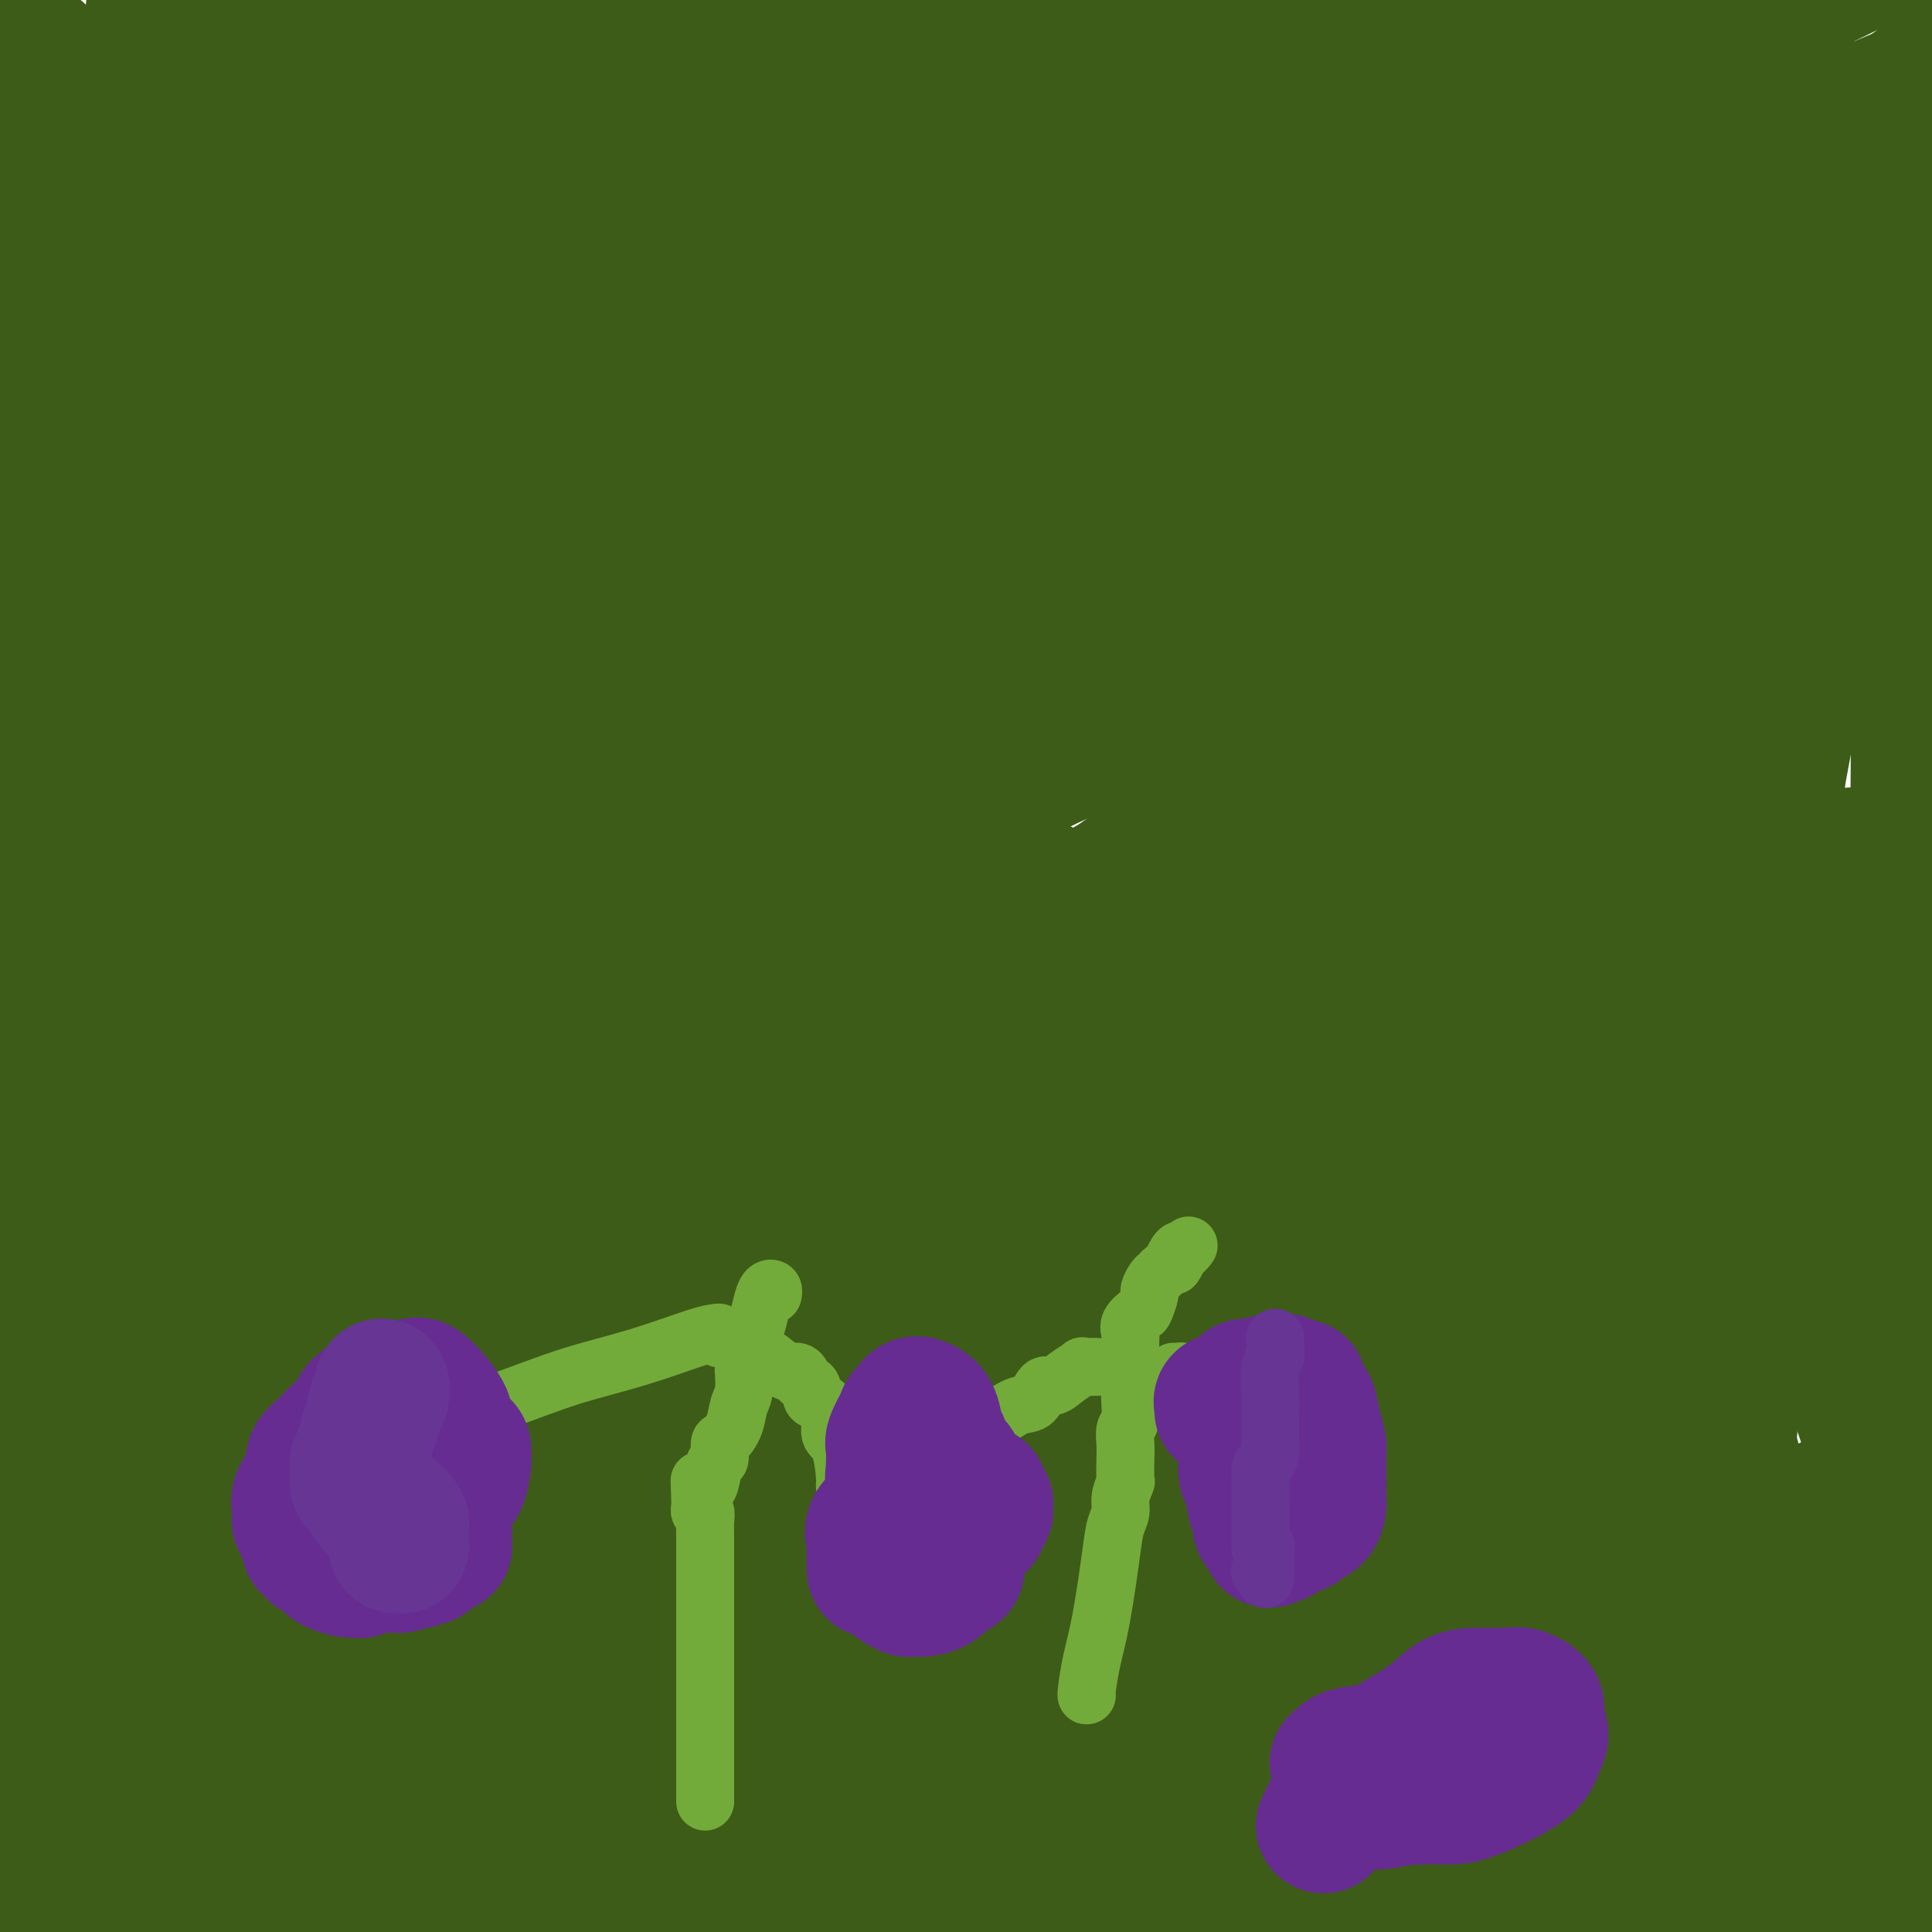 <svg viewBox='0 0 400 400' version='1.1' xmlns='http://www.w3.org/2000/svg' xmlns:xlink='http://www.w3.org/1999/xlink'><g fill='none' stroke='#3D5C18' stroke-width='28' stroke-linecap='round' stroke-linejoin='round'><path d='M129,170c0.309,0.007 0.619,0.013 1,0c0.381,-0.013 0.834,-0.046 1,0c0.166,0.046 0.044,0.169 0,0c-0.044,-0.169 -0.012,-0.632 0,-1c0.012,-0.368 0.003,-0.641 0,-1c-0.003,-0.359 -0.001,-0.803 0,-1c0.001,-0.197 0.000,-0.147 0,0c-0.000,0.147 -0.000,0.390 0,0c0.000,-0.390 0.000,-1.413 0,-2c-0.000,-0.587 -0.000,-0.739 0,-1c0.000,-0.261 0.000,-0.630 0,-1'/><path d='M131,163c0.305,-1.027 0.067,-0.095 0,0c-0.067,0.095 0.037,-0.648 0,-1c-0.037,-0.352 -0.217,-0.312 0,-1c0.217,-0.688 0.829,-2.105 1,-3c0.171,-0.895 -0.098,-1.269 0,-2c0.098,-0.731 0.565,-1.817 1,-3c0.435,-1.183 0.838,-2.461 1,-3c0.162,-0.539 0.082,-0.339 0,-1c-0.082,-0.661 -0.166,-2.183 0,-3c0.166,-0.817 0.584,-0.929 1,-2c0.416,-1.071 0.832,-3.099 1,-4c0.168,-0.901 0.087,-0.674 0,-1c-0.087,-0.326 -0.180,-1.206 0,-2c0.180,-0.794 0.635,-1.504 1,-2c0.365,-0.496 0.641,-0.779 1,-1c0.359,-0.221 0.800,-0.378 1,-1c0.200,-0.622 0.158,-1.707 0,-2c-0.158,-0.293 -0.430,0.207 0,0c0.430,-0.207 1.564,-1.120 2,-2c0.436,-0.880 0.173,-1.728 0,-2c-0.173,-0.272 -0.256,0.033 0,0c0.256,-0.033 0.853,-0.404 1,-1c0.147,-0.596 -0.154,-1.418 0,-2c0.154,-0.582 0.763,-0.926 1,-1c0.237,-0.074 0.102,0.121 0,0c-0.102,-0.121 -0.171,-0.557 0,-1c0.171,-0.443 0.582,-0.892 1,-1c0.418,-0.108 0.844,0.126 1,0c0.156,-0.126 0.042,-0.611 0,-1c-0.042,-0.389 -0.012,-0.683 0,-1c0.012,-0.317 0.006,-0.659 0,-1'/><path d='M145,118c1.801,-3.606 1.805,-3.120 2,-3c0.195,0.120 0.582,-0.127 1,-1c0.418,-0.873 0.866,-2.374 1,-3c0.134,-0.626 -0.048,-0.377 0,-1c0.048,-0.623 0.325,-2.117 1,-3c0.675,-0.883 1.749,-1.154 2,-2c0.251,-0.846 -0.321,-2.267 0,-3c0.321,-0.733 1.535,-0.778 2,-1c0.465,-0.222 0.180,-0.620 0,-1c-0.180,-0.380 -0.255,-0.743 0,-1c0.255,-0.257 0.842,-0.409 1,-1c0.158,-0.591 -0.111,-1.621 0,-2c0.111,-0.379 0.603,-0.108 1,0c0.397,0.108 0.698,0.054 1,0'/><path d='M157,96c2.096,-3.164 1.335,-0.075 1,1c-0.335,1.075 -0.243,0.134 0,0c0.243,-0.134 0.639,0.539 1,1c0.361,0.461 0.689,0.711 1,1c0.311,0.289 0.606,0.618 1,1c0.394,0.382 0.888,0.819 1,1c0.112,0.181 -0.160,0.108 0,0c0.160,-0.108 0.750,-0.249 1,0c0.250,0.249 0.161,0.888 0,1c-0.161,0.112 -0.393,-0.303 0,0c0.393,0.303 1.410,1.325 2,2c0.590,0.675 0.753,1.004 1,1c0.247,-0.004 0.577,-0.339 1,0c0.423,0.339 0.941,1.352 1,2c0.059,0.648 -0.339,0.929 0,1c0.339,0.071 1.414,-0.070 2,0c0.586,0.070 0.682,0.352 1,1c0.318,0.648 0.858,1.663 1,2c0.142,0.337 -0.115,-0.003 0,0c0.115,0.003 0.603,0.351 1,1c0.397,0.649 0.703,1.600 1,2c0.297,0.400 0.584,0.248 1,0c0.416,-0.248 0.961,-0.592 1,0c0.039,0.592 -0.427,2.122 0,3c0.427,0.878 1.747,1.106 2,1c0.253,-0.106 -0.561,-0.544 0,0c0.561,0.544 2.497,2.069 3,3c0.503,0.931 -0.428,1.266 0,2c0.428,0.734 2.214,1.867 4,3'/><path d='M185,126c4.284,4.835 0.995,1.922 0,1c-0.995,-0.922 0.306,0.148 1,1c0.694,0.852 0.781,1.485 1,2c0.219,0.515 0.569,0.910 1,1c0.431,0.090 0.941,-0.126 1,0c0.059,0.126 -0.334,0.593 0,1c0.334,0.407 1.394,0.754 2,1c0.606,0.246 0.758,0.390 1,1c0.242,0.610 0.576,1.687 1,2c0.424,0.313 0.940,-0.136 1,0c0.060,0.136 -0.335,0.858 0,1c0.335,0.142 1.399,-0.295 2,0c0.601,0.295 0.738,1.322 1,2c0.262,0.678 0.647,1.008 1,1c0.353,-0.008 0.672,-0.353 1,0c0.328,0.353 0.664,1.403 1,2c0.336,0.597 0.671,0.740 1,1c0.329,0.260 0.652,0.637 1,1c0.348,0.363 0.722,0.710 1,1c0.278,0.290 0.460,0.522 1,1c0.540,0.478 1.436,1.203 2,2c0.564,0.797 0.795,1.666 1,2c0.205,0.334 0.384,0.132 1,0c0.616,-0.132 1.668,-0.193 2,0c0.332,0.193 -0.055,0.639 0,1c0.055,0.361 0.553,0.636 1,1c0.447,0.364 0.842,0.818 1,1c0.158,0.182 0.079,0.091 0,0'/><path d='M212,153c4.345,4.190 1.708,1.167 1,0c-0.708,-1.167 0.512,-0.476 1,0c0.488,0.476 0.244,0.738 0,1'/><path d='M214,154c0.265,0.256 -0.073,0.394 0,1c0.073,0.606 0.556,1.678 1,2c0.444,0.322 0.850,-0.106 1,0c0.150,0.106 0.043,0.744 0,1c-0.043,0.256 -0.021,0.128 0,0'/><path d='M216,158c0.110,0.635 -0.616,0.222 -1,0c-0.384,-0.222 -0.428,-0.252 -1,0c-0.572,0.252 -1.673,0.785 -2,1c-0.327,0.215 0.120,0.110 0,0c-0.120,-0.110 -0.806,-0.226 -1,0c-0.194,0.226 0.103,0.792 0,1c-0.103,0.208 -0.605,0.056 -1,0c-0.395,-0.056 -0.684,-0.016 -1,0c-0.316,0.016 -0.658,0.008 -1,0'/><path d='M208,160c-1.355,0.294 -0.743,0.028 -1,0c-0.257,-0.028 -1.381,0.180 -3,0c-1.619,-0.180 -3.731,-0.748 -6,-1c-2.269,-0.252 -4.696,-0.186 -8,0c-3.304,0.186 -7.484,0.493 -12,1c-4.516,0.507 -9.366,1.215 -16,2c-6.634,0.785 -15.051,1.645 -21,2c-5.949,0.355 -9.428,0.203 -26,4c-16.572,3.797 -46.236,11.544 -63,15c-16.764,3.456 -20.629,2.623 -27,3c-6.371,0.377 -15.249,1.965 -22,3c-6.751,1.035 -11.376,1.518 -16,2'/><path d='M1,175c-0.449,0.211 -0.898,0.422 0,0c0.898,-0.422 3.145,-1.479 5,-2c1.855,-0.521 3.320,-0.508 6,-1c2.680,-0.492 6.575,-1.488 9,-2c2.425,-0.512 3.381,-0.538 10,-2c6.619,-1.462 18.901,-4.359 31,-8c12.099,-3.641 24.016,-8.025 36,-11c11.984,-2.975 24.034,-4.542 38,-7c13.966,-2.458 29.846,-5.808 45,-9c15.154,-3.192 29.581,-6.224 47,-10c17.419,-3.776 37.830,-8.294 56,-12c18.170,-3.706 34.100,-6.601 51,-10c16.900,-3.399 34.770,-7.304 44,-10c9.230,-2.696 9.819,-4.185 10,-5c0.181,-0.815 -0.045,-0.956 0,-1c0.045,-0.044 0.360,0.010 0,0c-0.360,-0.010 -1.394,-0.082 -2,0c-0.606,0.082 -0.785,0.320 -1,0c-0.215,-0.320 -0.466,-1.197 -5,0c-4.534,1.197 -13.350,4.469 -20,8c-6.650,3.531 -11.134,7.322 -18,12c-6.866,4.678 -16.116,10.242 -25,15c-8.884,4.758 -17.404,8.709 -28,17c-10.596,8.291 -23.270,20.922 -35,30c-11.730,9.078 -22.517,14.603 -34,21c-11.483,6.397 -23.664,13.665 -40,22c-16.336,8.335 -36.828,17.736 -49,23c-12.172,5.264 -16.026,6.390 -18,7c-1.974,0.610 -2.070,0.703 -2,1c0.070,0.297 0.306,0.799 1,1c0.694,0.201 1.847,0.100 3,0'/><path d='M116,242c0.186,0.412 -0.350,0.440 4,0c4.350,-0.440 13.587,-1.350 21,-4c7.413,-2.650 13.001,-7.041 22,-12c8.999,-4.959 21.408,-10.484 30,-15c8.592,-4.516 13.366,-8.021 17,-12c3.634,-3.979 6.126,-8.431 7,-11c0.874,-2.569 0.130,-3.255 -1,-4c-1.130,-0.745 -2.645,-1.548 -4,-2c-1.355,-0.452 -2.550,-0.553 -6,0c-3.450,0.553 -9.154,1.762 -21,6c-11.846,4.238 -29.835,11.507 -46,16c-16.165,4.493 -30.506,6.210 -57,17c-26.494,10.790 -65.141,30.654 -84,40c-18.859,9.346 -17.929,8.173 -17,7'/><path d='M6,263c-6.835,3.524 -13.670,7.047 0,0c13.670,-7.047 47.846,-24.666 72,-38c24.154,-13.334 38.288,-22.385 55,-32c16.712,-9.615 36.004,-19.794 48,-27c11.996,-7.206 16.697,-11.438 20,-14c3.303,-2.562 5.210,-3.454 6,-4c0.790,-0.546 0.465,-0.746 0,-1c-0.465,-0.254 -1.069,-0.562 -3,0c-1.931,0.562 -5.190,1.995 -9,4c-3.810,2.005 -8.172,4.584 -14,8c-5.828,3.416 -13.122,7.670 -20,11c-6.878,3.330 -13.341,5.737 -19,9c-5.659,3.263 -10.515,7.384 -13,10c-2.485,2.616 -2.600,3.727 -3,4c-0.400,0.273 -1.085,-0.293 0,0c1.085,0.293 3.941,1.445 7,2c3.059,0.555 6.320,0.513 16,-4c9.680,-4.513 25.780,-13.498 48,-24c22.220,-10.502 50.559,-22.520 86,-40c35.441,-17.480 77.983,-40.423 115,-63c37.017,-22.577 68.508,-44.789 100,-67'/><path d='M289,95c21.556,-9.200 43.111,-18.400 0,0c-43.111,18.400 -150.889,64.400 -223,96c-72.111,31.600 -108.556,48.800 -145,66'/><path d='M4,232c-11.669,3.907 -23.337,7.814 0,0c23.337,-7.814 81.681,-27.350 124,-43c42.319,-15.650 68.613,-27.414 99,-41c30.387,-13.586 64.868,-28.994 86,-40c21.132,-11.006 28.914,-17.612 32,-20c3.086,-2.388 1.477,-0.560 0,0c-1.477,0.560 -2.821,-0.148 -4,0c-1.179,0.148 -2.192,1.153 -14,7c-11.808,5.847 -34.410,16.536 -62,28c-27.590,11.464 -60.169,23.704 -116,42c-55.831,18.296 -134.916,42.648 -214,67'/><path d='M114,147c-5.446,1.738 -10.893,3.476 0,0c10.893,-3.476 38.125,-12.167 77,-30c38.875,-17.833 89.393,-44.810 131,-65c41.607,-20.190 74.304,-33.595 107,-47'/><path d='M292,50c11.333,-5.133 22.667,-10.267 0,0c-22.667,10.267 -79.333,35.933 -147,63c-67.667,27.067 -146.333,55.533 -225,84'/><path d='M114,154c-8.783,4.209 -17.566,8.418 0,0c17.566,-8.418 61.479,-29.462 93,-45c31.521,-15.538 50.648,-25.570 67,-34c16.352,-8.430 29.929,-15.256 35,-18c5.071,-2.744 1.638,-1.404 0,-1c-1.638,0.404 -1.480,-0.126 -3,0c-1.520,0.126 -4.717,0.910 -19,9c-14.283,8.090 -39.653,23.486 -71,40c-31.347,16.514 -68.671,34.147 -135,62c-66.329,27.853 -161.665,65.927 -257,104'/><path d='M114,239c-18.067,6.000 -36.133,12.000 0,0c36.133,-12.000 126.467,-42.000 195,-68c68.533,-26.000 115.267,-48.000 162,-70'/><path d='M299,164c18.554,-7.839 37.107,-15.679 0,0c-37.107,15.679 -129.875,54.875 -187,77c-57.125,22.125 -78.607,27.179 -97,32c-18.393,4.821 -33.696,9.411 -49,14'/><path d='M12,256c-9.019,5.836 -18.038,11.671 0,0c18.038,-11.671 63.134,-40.850 108,-67c44.866,-26.150 89.502,-49.271 136,-77c46.498,-27.729 94.856,-60.065 131,-87c36.144,-26.935 60.072,-48.467 84,-70'/><path d='M104,7c16.333,-5.417 32.667,-10.833 0,0c-32.667,10.833 -114.333,37.917 -196,65'/><path d='M85,106c-12.542,5.449 -25.083,10.897 0,0c25.083,-10.897 87.791,-38.140 132,-58c44.209,-19.860 69.920,-32.337 84,-39c14.080,-6.663 16.531,-7.511 17,-8c0.469,-0.489 -1.043,-0.617 -6,2c-4.957,2.617 -13.360,7.980 -35,23c-21.640,15.020 -56.519,39.698 -103,66c-46.481,26.302 -104.566,54.229 -172,81c-67.434,26.771 -144.217,52.385 -221,78'/><path d='M43,199c-3.085,1.729 -6.171,3.458 0,0c6.171,-3.458 21.598,-12.103 27,-15c5.402,-2.897 0.778,-0.044 0,0c-0.778,0.044 2.291,-2.719 -1,0c-3.291,2.719 -12.940,10.920 -28,22c-15.060,11.080 -35.530,25.040 -56,39'/><path d='M12,241c-18.196,10.542 -36.393,21.083 0,0c36.393,-21.083 127.375,-73.792 203,-114c75.625,-40.208 135.893,-67.917 183,-94c47.107,-26.083 81.054,-50.542 115,-75'/><path d='M274,83c15.200,-7.244 30.400,-14.489 0,0c-30.400,14.489 -106.400,50.711 -174,84c-67.600,33.289 -126.800,63.644 -186,94'/><path d='M70,147c-27.000,13.250 -54.000,26.500 0,0c54.000,-26.500 189.000,-92.750 324,-159'/><path d='M163,78c21.000,-7.917 42.000,-15.833 0,0c-42.000,15.833 -147.000,55.417 -252,95'/><path d='M117,30c-21.333,12.333 -42.667,24.667 0,0c42.667,-24.667 149.333,-86.333 256,-148'/><path d='M174,89c20.583,-10.500 41.167,-21.000 0,0c-41.167,21.000 -144.083,73.500 -247,126'/><path d='M24,137c-12.222,7.067 -24.444,14.133 0,0c24.444,-14.133 85.556,-49.467 166,-98c80.444,-48.533 180.222,-110.267 280,-172'/><path d='M87,37c24.667,-9.667 49.333,-19.333 0,0c-49.333,19.333 -172.667,67.667 -296,116'/><path d='M93,27c22.250,-10.917 44.500,-21.833 0,0c-44.500,21.833 -155.750,76.417 -267,131'/><path d='M83,233c-11.727,4.348 -23.454,8.696 0,0c23.454,-8.696 82.089,-30.436 106,-39c23.911,-8.564 13.097,-3.951 9,-1c-4.097,2.951 -1.476,4.239 -3,9c-1.524,4.761 -7.192,12.996 -19,26c-11.808,13.004 -29.757,30.779 -46,46c-16.243,15.221 -30.779,27.889 -40,38c-9.221,10.111 -13.125,17.666 -14,21c-0.875,3.334 1.279,2.446 2,3c0.721,0.554 0.008,2.551 12,2c11.992,-0.551 36.690,-3.648 73,-12c36.310,-8.352 84.231,-21.958 141,-43c56.769,-21.042 122.384,-49.521 188,-78'/><path d='M276,323c19.422,-6.667 38.844,-13.333 0,0c-38.844,13.333 -135.956,46.667 -203,68c-67.044,21.333 -104.022,30.667 -141,40'/><path d='M104,268c-13.600,8.844 -27.200,17.689 0,0c27.200,-17.689 95.200,-61.911 154,-105c58.800,-43.089 108.400,-85.044 158,-127'/><path d='M26,36c17.750,-6.833 35.500,-13.667 0,0c-35.500,13.667 -124.250,47.833 -213,82'/><path d='M139,-1c4.614,-4.172 9.228,-8.345 0,0c-9.228,8.345 -32.300,29.206 -42,39c-9.700,9.794 -6.030,8.519 -4,8c2.030,-0.519 2.420,-0.284 3,1c0.580,1.284 1.348,3.615 12,-1c10.652,-4.615 31.186,-16.176 54,-29c22.814,-12.824 47.907,-26.912 73,-41'/><path d='M181,0c6.355,-4.276 12.710,-8.552 0,0c-12.710,8.552 -44.484,29.932 -68,47c-23.516,17.068 -38.773,29.823 -49,38c-10.227,8.177 -15.423,11.777 -18,14c-2.577,2.223 -2.536,3.069 -2,4c0.536,0.931 1.567,1.947 3,2c1.433,0.053 3.267,-0.857 6,-2c2.733,-1.143 6.366,-2.517 13,-8c6.634,-5.483 16.270,-15.073 28,-26c11.730,-10.927 25.555,-23.190 35,-35c9.445,-11.810 14.508,-23.165 16,-28c1.492,-4.835 -0.589,-3.149 -2,-3c-1.411,0.149 -2.151,-1.238 -4,-2c-1.849,-0.762 -4.805,-0.897 -16,3c-11.195,3.897 -30.627,11.828 -55,22c-24.373,10.172 -53.686,22.586 -83,35'/><path d='M66,44c-6.600,3.311 -13.200,6.622 0,0c13.200,-6.622 46.200,-23.178 67,-35c20.800,-11.822 29.400,-18.911 38,-26'/><path d='M158,7c0.099,-0.232 0.197,-0.465 0,0c-0.197,0.465 -0.690,1.626 -10,12c-9.310,10.374 -27.438,29.961 -39,43c-11.562,13.039 -16.559,19.531 -21,25c-4.441,5.469 -8.324,9.915 -10,12c-1.676,2.085 -1.143,1.811 -1,2c0.143,0.189 -0.104,0.843 1,0c1.104,-0.843 3.558,-3.183 5,-5c1.442,-1.817 1.871,-3.111 10,-12c8.129,-8.889 23.959,-25.374 33,-36c9.041,-10.626 11.293,-15.393 13,-19c1.707,-3.607 2.869,-6.054 3,-7c0.131,-0.946 -0.771,-0.391 -2,0c-1.229,0.391 -2.787,0.618 -3,0c-0.213,-0.618 0.918,-2.083 -14,6c-14.918,8.083 -45.885,25.713 -65,38c-19.115,12.287 -26.377,19.231 -33,25c-6.623,5.769 -12.607,10.363 -17,14c-4.393,3.637 -7.197,6.319 -10,9'/><path d='M3,113c-0.776,1.017 -1.552,2.035 0,0c1.552,-2.035 5.432,-7.122 9,-12c3.568,-4.878 6.824,-9.547 9,-14c2.176,-4.453 3.272,-8.691 4,-11c0.728,-2.309 1.087,-2.689 1,-3c-0.087,-0.311 -0.620,-0.553 -1,0c-0.380,0.553 -0.606,1.903 -2,4c-1.394,2.097 -3.956,4.943 -6,8c-2.044,3.057 -3.568,6.324 -5,10c-1.432,3.676 -2.770,7.759 -5,13c-2.230,5.241 -5.351,11.640 -7,15c-1.649,3.360 -1.824,3.680 -2,4'/><path d='M0,119c-0.734,2.153 -1.467,4.307 0,0c1.467,-4.307 5.135,-15.074 8,-22c2.865,-6.926 4.929,-10.012 7,-15c2.071,-4.988 4.151,-11.878 6,-16c1.849,-4.122 3.468,-5.475 4,-6c0.532,-0.525 -0.024,-0.223 0,0c0.024,0.223 0.626,0.367 1,0c0.374,-0.367 0.518,-1.244 1,0c0.482,1.244 1.302,4.610 2,9c0.698,4.390 1.273,9.803 2,16c0.727,6.197 1.606,13.178 2,20c0.394,6.822 0.302,13.485 1,19c0.698,5.515 2.186,9.882 3,14c0.814,4.118 0.955,7.988 1,10c0.045,2.012 -0.005,2.166 0,2c0.005,-0.166 0.065,-0.654 0,-1c-0.065,-0.346 -0.254,-0.552 -1,-2c-0.746,-1.448 -2.049,-4.138 -3,-7c-0.951,-2.862 -1.551,-5.894 -2,-13c-0.449,-7.106 -0.747,-18.285 -1,-26c-0.253,-7.715 -0.461,-11.965 0,-16c0.461,-4.035 1.590,-7.853 2,-10c0.410,-2.147 0.099,-2.622 0,-3c-0.099,-0.378 0.012,-0.659 0,-1c-0.012,-0.341 -0.148,-0.741 0,1c0.148,1.741 0.578,5.623 1,11c0.422,5.377 0.835,12.251 0,20c-0.835,7.749 -2.917,16.375 -5,25'/><path d='M29,128c-2.163,10.308 -5.071,23.577 -7,31c-1.929,7.423 -2.879,9.001 -4,12c-1.121,2.999 -2.412,7.418 -3,9c-0.588,1.582 -0.474,0.328 -1,0c-0.526,-0.328 -1.692,0.271 -2,0c-0.308,-0.271 0.244,-1.412 0,-2c-0.244,-0.588 -1.282,-0.621 -3,-7c-1.718,-6.379 -4.116,-19.102 -6,-30c-1.884,-10.898 -3.252,-19.971 -5,-32c-1.748,-12.029 -3.874,-27.015 -6,-42'/><path d='M4,17c-0.348,0.541 -0.695,1.082 0,0c0.695,-1.082 2.433,-3.787 3,-5c0.567,-1.213 -0.036,-0.935 0,-1c0.036,-0.065 0.711,-0.474 1,0c0.289,0.474 0.191,1.830 0,2c-0.191,0.170 -0.475,-0.846 0,0c0.475,0.846 1.710,3.552 4,10c2.290,6.448 5.637,16.636 8,24c2.363,7.364 3.744,11.902 5,17c1.256,5.098 2.386,10.754 3,15c0.614,4.246 0.711,7.081 1,9c0.289,1.919 0.770,2.921 1,3c0.230,0.079 0.207,-0.764 0,-1c-0.207,-0.236 -0.600,0.135 -1,-2c-0.400,-2.135 -0.806,-6.777 -1,-12c-0.194,-5.223 -0.176,-11.029 0,-18c0.176,-6.971 0.509,-15.108 1,-23c0.491,-7.892 1.140,-15.541 2,-25c0.860,-9.459 1.930,-20.730 3,-32'/><path d='M36,6c-0.314,-2.386 -0.627,-4.773 0,0c0.627,4.773 2.195,16.704 2,27c-0.195,10.296 -2.154,18.955 -4,28c-1.846,9.045 -3.581,18.476 -5,27c-1.419,8.524 -2.523,16.142 -4,22c-1.477,5.858 -3.326,9.958 -4,12c-0.674,2.042 -0.174,2.027 0,2c0.174,-0.027 0.021,-0.067 0,0c-0.021,0.067 0.090,0.239 0,0c-0.090,-0.239 -0.383,-0.890 -1,-2c-0.617,-1.110 -1.559,-2.679 -2,-6c-0.441,-3.321 -0.380,-8.392 0,-13c0.380,-4.608 1.080,-8.751 2,-15c0.920,-6.249 2.062,-14.605 3,-19c0.938,-4.395 1.673,-4.831 2,-5c0.327,-0.169 0.246,-0.071 0,0c-0.246,0.071 -0.658,0.116 0,2c0.658,1.884 2.384,5.607 4,11c1.616,5.393 3.120,12.455 5,18c1.880,5.545 4.136,9.573 6,14c1.864,4.427 3.336,9.254 5,13c1.664,3.746 3.520,6.411 4,7c0.480,0.589 -0.417,-0.899 -1,-4c-0.583,-3.101 -0.852,-7.814 -1,-12c-0.148,-4.186 -0.174,-7.844 0,-17c0.174,-9.156 0.547,-23.811 1,-37c0.453,-13.189 0.987,-24.911 2,-38c1.013,-13.089 2.507,-27.544 4,-42'/><path d='M63,4c-0.096,-2.008 -0.193,-4.016 0,0c0.193,4.016 0.675,14.057 1,21c0.325,6.943 0.493,10.789 0,14c-0.493,3.211 -1.647,5.787 -2,7c-0.353,1.213 0.094,1.063 0,1c-0.094,-0.063 -0.729,-0.039 -1,0c-0.271,0.039 -0.177,0.092 0,0c0.177,-0.092 0.436,-0.330 0,-1c-0.436,-0.670 -1.566,-1.774 -2,-3c-0.434,-1.226 -0.172,-2.575 0,-4c0.172,-1.425 0.255,-2.925 1,-6c0.745,-3.075 2.152,-7.725 3,-12c0.848,-4.275 1.139,-8.176 2,-11c0.861,-2.824 2.294,-4.573 3,-6c0.706,-1.427 0.687,-2.534 1,-3c0.313,-0.466 0.960,-0.292 1,0c0.040,0.292 -0.527,0.703 0,3c0.527,2.297 2.148,6.481 3,13c0.852,6.519 0.935,15.373 2,22c1.065,6.627 3.110,11.025 4,16c0.890,4.975 0.624,10.526 1,14c0.376,3.474 1.395,4.873 2,6c0.605,1.127 0.796,1.984 1,2c0.204,0.016 0.422,-0.808 0,-2c-0.422,-1.192 -1.484,-2.753 -2,-6c-0.516,-3.247 -0.485,-8.182 -1,-12c-0.515,-3.818 -1.576,-6.519 0,-13c1.576,-6.481 5.788,-16.740 10,-27'/><path d='M90,17c3.067,-6.733 5.733,-10.067 8,-13c2.267,-2.933 4.133,-5.467 6,-8'/><path d='M114,5c-0.275,-1.061 -0.549,-2.122 0,0c0.549,2.122 1.923,7.429 5,17c3.077,9.571 7.858,23.408 10,30c2.142,6.592 1.645,5.941 3,9c1.355,3.059 4.564,9.828 7,14c2.436,4.172 4.101,5.747 5,7c0.899,1.253 1.033,2.184 1,2c-0.033,-0.184 -0.233,-1.483 -1,-4c-0.767,-2.517 -2.103,-6.252 -2,-12c0.103,-5.748 1.643,-13.509 3,-21c1.357,-7.491 2.531,-14.712 4,-27c1.469,-12.288 3.235,-29.644 5,-47'/><path d='M177,4c-0.285,-1.804 -0.571,-3.608 0,0c0.571,3.608 1.997,12.626 3,22c1.003,9.374 1.583,19.102 2,25c0.417,5.898 0.672,7.966 1,10c0.328,2.034 0.730,4.033 1,5c0.270,0.967 0.409,0.903 0,0c-0.409,-0.903 -1.367,-2.645 -2,-4c-0.633,-1.355 -0.943,-2.322 -1,-6c-0.057,-3.678 0.138,-10.067 0,-17c-0.138,-6.933 -0.611,-14.409 0,-22c0.611,-7.591 2.305,-15.295 4,-23'/><path d='M211,20c-0.614,-1.179 -1.229,-2.358 0,0c1.229,2.358 4.301,8.252 6,11c1.699,2.748 2.024,2.350 2,2c-0.024,-0.350 -0.398,-0.650 -1,-3c-0.602,-2.350 -1.431,-6.748 -2,-11c-0.569,-4.252 -0.877,-8.358 0,-16c0.877,-7.642 2.938,-18.821 5,-30'/><path d='M221,13c0.437,-1.765 0.875,-3.530 0,0c-0.875,3.530 -3.061,12.356 -6,18c-2.939,5.644 -6.629,8.105 -8,9c-1.371,0.895 -0.421,0.224 0,0c0.421,-0.224 0.315,0.000 0,0c-0.315,0.000 -0.839,-0.224 -2,-1c-1.161,-0.776 -2.961,-2.105 -4,-3c-1.039,-0.895 -1.318,-1.356 -4,-7c-2.682,-5.644 -7.766,-16.470 -11,-25c-3.234,-8.530 -4.617,-14.765 -6,-21'/><path d='M101,10c2.396,-2.523 4.791,-5.047 0,0c-4.791,5.047 -16.769,17.664 -28,29c-11.231,11.336 -21.714,21.389 -29,27c-7.286,5.611 -11.376,6.779 -14,8c-2.624,1.221 -3.783,2.495 -4,3c-0.217,0.505 0.508,0.242 1,0c0.492,-0.242 0.750,-0.462 2,-1c1.250,-0.538 3.492,-1.393 5,-3c1.508,-1.607 2.283,-3.966 4,-7c1.717,-3.034 4.377,-6.744 7,-10c2.623,-3.256 5.210,-6.060 9,-9c3.790,-2.940 8.784,-6.016 13,-8c4.216,-1.984 7.655,-2.874 11,-4c3.345,-1.126 6.595,-2.486 9,-3c2.405,-0.514 3.964,-0.181 5,0c1.036,0.181 1.548,0.210 2,0c0.452,-0.210 0.843,-0.660 1,-1c0.157,-0.340 0.079,-0.570 0,-1c-0.079,-0.430 -0.159,-1.060 0,-2c0.159,-0.940 0.558,-2.190 1,-4c0.442,-1.810 0.927,-4.180 2,-8c1.073,-3.820 2.735,-9.092 4,-13c1.265,-3.908 2.132,-6.454 3,-9'/><path d='M101,15c0.045,-1.857 0.089,-3.715 0,0c-0.089,3.715 -0.312,13.001 -2,24c-1.688,10.999 -4.842,23.710 -7,33c-2.158,9.290 -3.322,15.159 -4,24c-0.678,8.841 -0.871,20.656 -1,28c-0.129,7.344 -0.194,10.219 0,12c0.194,1.781 0.646,2.469 1,3c0.354,0.531 0.609,0.904 1,1c0.391,0.096 0.917,-0.085 1,0c0.083,0.085 -0.276,0.436 0,0c0.276,-0.436 1.187,-1.659 2,-4c0.813,-2.341 1.526,-5.799 3,-10c1.474,-4.201 3.707,-9.145 6,-15c2.293,-5.855 4.646,-12.621 9,-23c4.354,-10.379 10.711,-24.371 17,-35c6.289,-10.629 12.511,-17.894 21,-30c8.489,-12.106 19.244,-29.053 30,-46'/><path d='M193,3c0.551,-1.615 1.102,-3.230 0,0c-1.102,3.230 -3.858,11.307 -5,20c-1.142,8.693 -0.669,18.004 0,25c0.669,6.996 1.534,11.677 0,21c-1.534,9.323 -5.469,23.290 -8,32c-2.531,8.710 -3.660,12.165 -4,15c-0.340,2.835 0.109,5.050 0,7c-0.109,1.950 -0.775,3.634 -1,4c-0.225,0.366 -0.010,-0.587 0,-1c0.010,-0.413 -0.185,-0.287 0,-1c0.185,-0.713 0.751,-2.264 1,-4c0.249,-1.736 0.183,-3.658 1,-6c0.817,-2.342 2.519,-5.103 4,-9c1.481,-3.897 2.740,-8.929 4,-13c1.260,-4.071 2.520,-7.182 4,-10c1.480,-2.818 3.180,-5.343 4,-7c0.820,-1.657 0.759,-2.446 1,-3c0.241,-0.554 0.783,-0.873 1,-1c0.217,-0.127 0.108,-0.064 0,0'/><path d='M315,55c0.008,-4.281 0.015,-8.561 0,-12c-0.015,-3.439 -0.054,-6.036 0,-7c0.054,-0.964 0.199,-0.295 0,0c-0.199,0.295 -0.744,0.217 -1,0c-0.256,-0.217 -0.223,-0.574 0,0c0.223,0.574 0.636,2.080 1,3c0.364,0.920 0.679,1.256 1,3c0.321,1.744 0.649,4.897 2,10c1.351,5.103 3.726,12.154 5,21c1.274,8.846 1.446,19.485 2,40c0.554,20.515 1.488,50.906 3,72c1.512,21.094 3.601,32.890 4,50c0.399,17.110 -0.893,39.535 -3,59c-2.107,19.465 -5.029,35.971 -8,50c-2.971,14.029 -5.992,25.580 -8,35c-2.008,9.420 -3.004,16.710 -4,24'/><path d='M300,391c-1.037,6.146 -2.073,12.291 0,0c2.073,-12.291 7.256,-43.019 12,-71c4.744,-27.981 9.050,-53.216 12,-79c2.950,-25.784 4.543,-52.117 8,-81c3.457,-28.883 8.777,-60.315 16,-88c7.223,-27.685 16.349,-51.624 23,-69c6.651,-17.376 10.825,-28.188 15,-39'/><path d='M399,95c0.250,-2.030 0.501,-4.061 0,0c-0.501,4.061 -1.753,14.212 -2,28c-0.247,13.788 0.510,31.212 0,45c-0.510,13.788 -2.289,23.939 -2,39c0.289,15.061 2.644,35.030 5,55'/><path d='M399,306c0.791,0.868 1.583,1.735 0,0c-1.583,-1.735 -5.540,-6.073 -7,-8c-1.460,-1.927 -0.422,-1.444 0,-1c0.422,0.444 0.229,0.850 0,1c-0.229,0.150 -0.494,0.043 2,2c2.494,1.957 7.747,5.979 13,10'/><path d='M64,186c-0.138,-0.019 -0.277,-0.037 0,0c0.277,0.037 0.969,0.130 1,0c0.031,-0.130 -0.599,-0.484 0,0c0.599,0.484 2.427,1.807 4,3c1.573,1.193 2.893,2.258 4,4c1.107,1.742 2.002,4.162 4,9c1.998,4.838 5.099,12.092 8,20c2.901,7.908 5.603,16.468 7,26c1.397,9.532 1.489,20.037 2,29c0.511,8.963 1.442,16.384 2,25c0.558,8.616 0.744,18.428 0,26c-0.744,7.572 -2.416,12.905 -4,16c-1.584,3.095 -3.079,3.953 -5,5c-1.921,1.047 -4.266,2.284 -6,3c-1.734,0.716 -2.855,0.913 -4,1c-1.145,0.087 -2.315,0.065 -5,0c-2.685,-0.065 -6.886,-0.175 -10,-1c-3.114,-0.825 -5.143,-2.367 -10,-6c-4.857,-3.633 -12.544,-9.358 -18,-14c-5.456,-4.642 -8.682,-8.203 -12,-12c-3.318,-3.797 -6.726,-7.831 -8,-10c-1.274,-2.169 -0.412,-2.474 -2,-2c-1.588,0.474 -5.626,1.727 1,0c6.626,-1.727 23.916,-6.434 50,-9c26.084,-2.566 60.960,-2.992 94,-6c33.040,-3.008 64.243,-8.599 90,-7c25.757,1.599 46.069,10.387 57,17c10.931,6.613 12.481,11.050 14,15c1.519,3.950 3.005,7.414 -2,15c-5.005,7.586 -16.503,19.293 -28,31'/><path d='M288,364c-26.000,16.000 -77.000,40.500 -128,65'/><path d='M89,281c-18.533,3.933 -37.067,7.867 0,0c37.067,-7.867 129.733,-27.533 203,-34c73.267,-6.467 127.133,0.267 181,7'/><path d='M271,356c-38.417,9.167 -76.833,18.333 0,0c76.833,-18.333 268.917,-64.167 461,-110'/><path d='M312,364c25.750,-6.083 51.500,-12.167 0,0c-51.500,12.167 -180.250,42.583 -309,73'/><path d='M399,328c-12.417,2.333 -24.833,4.667 0,0c24.833,-4.667 86.917,-16.333 149,-28'/><path d='M395,335c3.444,-0.356 6.889,-0.711 0,0c-6.889,0.711 -24.111,2.489 -7,-14c17.111,-16.489 68.556,-51.244 120,-86'/><path d='M338,388c-2.503,12.574 -5.007,25.148 0,0c5.007,-25.148 17.524,-88.016 21,-121c3.476,-32.984 -2.090,-36.082 -5,-40c-2.910,-3.918 -3.164,-8.655 -3,-10c0.164,-1.345 0.745,0.701 1,2c0.255,1.299 0.184,1.850 6,13c5.816,11.150 17.519,32.900 26,56c8.481,23.100 13.741,47.550 19,72'/><path d='M225,376c0.557,7.069 1.114,14.138 0,0c-1.114,-14.138 -3.900,-49.482 -5,-64c-1.100,-14.518 -0.516,-8.209 0,-6c0.516,2.209 0.964,0.320 1,0c0.036,-0.320 -0.338,0.931 0,1c0.338,0.069 1.390,-1.043 1,9c-0.390,10.043 -2.220,31.242 -2,40c0.220,8.758 2.492,5.074 -6,20c-8.492,14.926 -27.746,48.463 -47,82'/><path d='M66,395c0.022,0.111 0.044,0.222 0,0c-0.044,-0.222 -0.156,-0.778 0,0c0.156,0.778 0.578,2.889 1,5'/><path d='M6,282c-0.856,-0.048 -1.711,-0.096 0,0c1.711,0.096 5.989,0.335 11,3c5.011,2.665 10.753,7.756 17,14c6.247,6.244 12.997,13.643 17,21c4.003,7.357 5.259,14.673 6,22c0.741,7.327 0.969,14.665 -1,22c-1.969,7.335 -6.134,14.667 -13,22c-6.866,7.333 -16.433,14.666 -26,22'/><path d='M0,321c-1.363,0.718 -2.725,1.436 0,0c2.725,-1.436 9.538,-5.025 15,-7c5.462,-1.975 9.574,-2.336 14,-1c4.426,1.336 9.168,4.369 12,7c2.832,2.631 3.756,4.860 4,9c0.244,4.140 -0.192,10.192 -1,17c-0.808,6.808 -1.987,14.371 -9,23c-7.013,8.629 -19.861,18.322 -29,23c-9.139,4.678 -14.570,4.339 -20,4'/><path d='M38,285c-5.120,2.691 -10.240,5.382 0,0c10.240,-5.382 35.840,-18.838 61,-26c25.160,-7.162 49.882,-8.032 69,-4c19.118,4.032 32.634,12.964 39,19c6.366,6.036 5.583,9.175 5,16c-0.583,6.825 -0.965,17.338 -18,36c-17.035,18.662 -50.724,45.475 -75,60c-24.276,14.525 -39.138,16.763 -54,19'/><path d='M0,395c-0.077,1.970 -0.154,3.941 0,0c0.154,-3.941 0.539,-13.793 3,-21c2.461,-7.207 6.996,-11.767 13,-18c6.004,-6.233 13.475,-14.138 28,-23c14.525,-8.862 36.104,-18.681 65,-26c28.896,-7.319 65.107,-12.140 95,-14c29.893,-1.860 53.466,-0.761 67,1c13.534,1.761 17.027,4.185 18,7c0.973,2.815 -0.574,6.023 -20,12c-19.426,5.977 -56.730,14.725 -94,23c-37.270,8.275 -74.506,16.079 -105,20c-30.494,3.921 -54.247,3.961 -78,4'/><path d='M13,339c-4.812,1.840 -9.624,3.679 0,0c9.624,-3.679 33.684,-12.877 48,-18c14.316,-5.123 18.887,-6.169 22,-7c3.113,-0.831 4.768,-1.445 4,-1c-0.768,0.445 -3.960,1.949 -7,4c-3.040,2.051 -5.928,4.650 -15,8c-9.072,3.350 -24.327,7.450 -34,9c-9.673,1.550 -13.765,0.549 -16,0c-2.235,-0.549 -2.613,-0.648 -3,-1c-0.387,-0.352 -0.783,-0.958 0,-4c0.783,-3.042 2.746,-8.520 5,-13c2.254,-4.480 4.799,-7.962 6,-10c1.201,-2.038 1.058,-2.632 1,-3c-0.058,-0.368 -0.030,-0.510 0,1c0.030,1.510 0.064,4.674 0,8c-0.064,3.326 -0.224,6.815 0,10c0.224,3.185 0.832,6.066 1,9c0.168,2.934 -0.103,5.922 0,7c0.103,1.078 0.580,0.248 0,0c-0.580,-0.248 -2.217,0.088 -3,0c-0.783,-0.088 -0.711,-0.601 -4,-2c-3.289,-1.399 -9.940,-3.686 -15,-7c-5.060,-3.314 -8.530,-7.657 -12,-12'/><path d='M4,342c-1.357,1.294 -2.714,2.589 0,0c2.714,-2.589 9.499,-9.061 16,-19c6.501,-9.939 12.719,-23.343 18,-34c5.281,-10.657 9.627,-18.565 12,-24c2.373,-5.435 2.774,-8.396 3,-10c0.226,-1.604 0.276,-1.849 0,-2c-0.276,-0.151 -0.877,-0.207 -1,0c-0.123,0.207 0.232,0.677 0,1c-0.232,0.323 -1.051,0.501 -2,1c-0.949,0.499 -2.027,1.320 -6,13c-3.973,11.680 -10.841,34.218 -15,48c-4.159,13.782 -5.610,18.808 -8,26c-2.390,7.192 -5.720,16.552 -9,25c-3.280,8.448 -6.508,15.985 -11,21c-4.492,5.015 -10.246,7.507 -16,10'/><path d='M24,247c-3.876,7.782 -7.752,15.564 0,0c7.752,-15.564 27.130,-54.474 40,-76c12.870,-21.526 19.230,-25.666 24,-30c4.770,-4.334 7.950,-8.861 9,-9c1.050,-0.139 -0.031,4.109 -1,8c-0.969,3.891 -1.828,7.424 -3,10c-1.172,2.576 -2.657,4.196 -3,17c-0.343,12.804 0.456,36.791 1,52c0.544,15.209 0.833,21.638 2,27c1.167,5.362 3.211,9.657 4,11c0.789,1.343 0.323,-0.267 0,-2c-0.323,-1.733 -0.501,-3.591 -1,-5c-0.499,-1.409 -1.318,-2.370 -4,-4c-2.682,-1.630 -7.228,-3.928 -11,-5c-3.772,-1.072 -6.772,-0.919 -10,-1c-3.228,-0.081 -6.685,-0.397 -10,-1c-3.315,-0.603 -6.488,-1.493 -9,-2c-2.512,-0.507 -4.362,-0.630 -6,-1c-1.638,-0.370 -3.064,-0.987 -4,-1c-0.936,-0.013 -1.381,0.577 -2,1c-0.619,0.423 -1.413,0.681 -5,3c-3.587,2.319 -9.966,6.701 -16,12c-6.034,5.299 -11.724,11.514 -16,16c-4.276,4.486 -7.138,7.243 -10,10'/><path d='M1,304c-0.247,0.141 -0.493,0.283 0,0c0.493,-0.283 1.727,-0.990 3,-2c1.273,-1.010 2.586,-2.324 3,-3c0.414,-0.676 -0.070,-0.716 0,-1c0.070,-0.284 0.696,-0.812 1,-1c0.304,-0.188 0.288,-0.036 0,0c-0.288,0.036 -0.847,-0.043 -1,0c-0.153,0.043 0.099,0.207 0,0c-0.099,-0.207 -0.550,-0.786 -1,-1c-0.450,-0.214 -0.897,-0.064 -1,0c-0.103,0.064 0.140,0.040 0,0c-0.140,-0.040 -0.664,-0.097 -1,0c-0.336,0.097 -0.485,0.349 -1,1c-0.515,0.651 -1.396,1.702 -2,2c-0.604,0.298 -0.933,-0.158 -1,0c-0.067,0.158 0.126,0.929 0,1c-0.126,0.071 -0.572,-0.558 -1,0c-0.428,0.558 -0.836,2.302 -1,3c-0.164,0.698 -0.082,0.349 0,0'/><path d='M2,300c-1.491,0.982 -2.982,1.965 0,0c2.982,-1.965 10.438,-6.877 23,-16c12.562,-9.123 30.232,-22.458 49,-35c18.768,-12.542 38.635,-24.292 52,-34c13.365,-9.708 20.227,-17.375 26,-24c5.773,-6.625 10.458,-12.208 13,-16c2.542,-3.792 2.941,-5.793 3,-7c0.059,-1.207 -0.221,-1.620 0,-3c0.221,-1.380 0.944,-3.726 1,-5c0.056,-1.274 -0.557,-1.474 0,-4c0.557,-2.526 2.282,-7.376 3,-11c0.718,-3.624 0.429,-6.022 0,-10c-0.429,-3.978 -0.999,-9.534 -2,-16c-1.001,-6.466 -2.432,-13.840 -3,-18c-0.568,-4.160 -0.272,-5.105 0,-6c0.272,-0.895 0.521,-1.740 1,-3c0.479,-1.260 1.189,-2.933 2,-4c0.811,-1.067 1.723,-1.526 2,-2c0.277,-0.474 -0.081,-0.963 0,-2c0.081,-1.037 0.602,-2.624 1,-4c0.398,-1.376 0.674,-2.542 1,-4c0.326,-1.458 0.701,-3.207 1,-5c0.299,-1.793 0.522,-3.630 0,-6c-0.522,-2.370 -1.788,-5.271 -3,-8c-1.212,-2.729 -2.369,-5.284 -4,-8c-1.631,-2.716 -3.736,-5.594 -6,-8c-2.264,-2.406 -4.686,-4.340 -6,-5c-1.314,-0.660 -1.518,-0.046 -1,0c0.518,0.046 1.759,-0.477 3,-1'/><path d='M158,35c0.250,-5.238 9.375,-3.333 18,-5c8.625,-1.667 16.750,-6.905 30,-13c13.250,-6.095 31.625,-13.048 50,-20'/><path d='M240,5c2.103,-0.545 4.206,-1.090 0,0c-4.206,1.090 -14.721,3.814 -19,5c-4.279,1.186 -2.322,0.833 -2,1c0.322,0.167 -0.990,0.853 2,0c2.990,-0.853 10.283,-3.244 22,-8c11.717,-4.756 27.859,-11.878 44,-19'/><path d='M280,0c4.221,-1.956 8.441,-3.912 0,0c-8.441,3.912 -29.544,13.691 -44,21c-14.456,7.309 -22.266,12.148 -26,14c-3.734,1.852 -3.393,0.717 -3,1c0.393,0.283 0.837,1.984 0,3c-0.837,1.016 -2.956,1.347 12,6c14.956,4.653 46.988,13.627 73,17c26.012,3.373 46.006,1.144 62,1c15.994,-0.144 27.990,1.797 34,3c6.010,1.203 6.036,1.669 6,2c-0.036,0.331 -0.134,0.528 -2,1c-1.866,0.472 -5.501,1.220 -13,3c-7.499,1.780 -18.863,4.591 -37,9c-18.137,4.409 -43.048,10.417 -76,15c-32.952,4.583 -73.944,7.740 -108,13c-34.056,5.260 -61.175,12.623 -76,16c-14.825,3.377 -17.356,2.766 -19,3c-1.644,0.234 -2.402,1.311 3,0c5.402,-1.311 16.963,-5.011 39,-7c22.037,-1.989 54.548,-2.266 93,-7c38.452,-4.734 82.843,-13.924 118,-19c35.157,-5.076 61.078,-6.038 87,-7'/><path d='M363,146c4.723,-3.738 9.446,-7.475 0,0c-9.446,7.475 -33.061,26.163 -51,38c-17.939,11.837 -30.201,16.824 -39,22c-8.799,5.176 -14.134,10.542 -17,13c-2.866,2.458 -3.261,2.010 -3,2c0.261,-0.010 1.180,0.419 2,1c0.820,0.581 1.540,1.313 10,2c8.460,0.687 24.658,1.329 37,4c12.342,2.671 20.827,7.371 26,11c5.173,3.629 7.034,6.187 8,9c0.966,2.813 1.037,5.880 0,9c-1.037,3.120 -3.182,6.294 -8,11c-4.818,4.706 -12.308,10.945 -24,16c-11.692,5.055 -27.586,8.926 -48,12c-20.414,3.074 -45.349,5.351 -58,4c-12.651,-1.351 -13.017,-6.329 -13,-9c0.017,-2.671 0.416,-3.036 0,-4c-0.416,-0.964 -1.648,-2.526 2,-6c3.648,-3.474 12.174,-8.858 27,-12c14.826,-3.142 35.950,-4.040 71,-1c35.050,3.040 84.025,10.020 133,17'/><path d='M196,383c-1.756,1.292 -3.512,2.583 0,0c3.512,-2.583 12.292,-9.042 27,-11c14.708,-1.958 35.345,0.583 48,6c12.655,5.417 17.327,13.708 22,22'/><path d='M107,391c-7.575,1.338 -15.150,2.677 0,0c15.150,-2.677 53.023,-9.368 78,-14c24.977,-4.632 37.056,-7.203 41,-8c3.944,-0.797 -0.246,0.182 -2,0c-1.754,-0.182 -1.072,-1.524 -7,0c-5.928,1.524 -18.465,5.916 -36,9c-17.535,3.084 -40.068,4.862 -58,7c-17.932,2.138 -31.263,4.638 -43,6c-11.737,1.362 -21.879,1.588 -26,2c-4.121,0.412 -2.220,1.012 0,1c2.220,-0.012 4.760,-0.636 16,-3c11.240,-2.364 31.180,-6.469 56,-10c24.820,-3.531 54.519,-6.489 80,-11c25.481,-4.511 46.743,-10.574 57,-13c10.257,-2.426 9.510,-1.213 8,-1c-1.510,0.213 -3.784,-0.573 -10,0c-6.216,0.573 -16.373,2.504 -27,4c-10.627,1.496 -21.723,2.558 -33,4c-11.277,1.442 -22.736,3.263 -31,4c-8.264,0.737 -13.332,0.389 -18,0c-4.668,-0.389 -8.937,-0.818 -11,-1c-2.063,-0.182 -1.922,-0.115 -2,0c-0.078,0.115 -0.375,0.279 1,0c1.375,-0.279 4.423,-0.999 12,-2c7.577,-1.001 19.683,-2.282 42,-8c22.317,-5.718 54.845,-15.873 79,-22c24.155,-6.127 39.938,-8.225 47,-9c7.062,-0.775 5.403,-0.227 3,-1c-2.403,-0.773 -5.551,-2.867 -17,-1c-11.449,1.867 -31.198,7.695 -51,11c-19.802,3.305 -39.658,4.087 -52,5c-12.342,0.913 -17.171,1.956 -22,3'/><path d='M181,343c-12.016,1.447 -5.056,1.066 -3,1c2.056,-0.066 -0.793,0.183 3,1c3.793,0.817 14.227,2.202 40,-1c25.773,-3.202 66.883,-10.990 84,-14c17.117,-3.010 10.240,-1.240 8,-1c-2.240,0.240 0.157,-1.049 -2,0c-2.157,1.049 -8.870,4.438 -27,8c-18.130,3.562 -47.678,7.297 -67,10c-19.322,2.703 -28.417,4.372 -37,5c-8.583,0.628 -16.654,0.214 -22,0c-5.346,-0.214 -7.968,-0.229 -9,0c-1.032,0.229 -0.473,0.702 0,1c0.473,0.298 0.860,0.420 0,1c-0.860,0.580 -2.966,1.619 -5,2c-2.034,0.381 -3.996,0.104 -6,0c-2.004,-0.104 -4.049,-0.034 -5,0c-0.951,0.034 -0.807,0.033 -1,0c-0.193,-0.033 -0.721,-0.099 -2,0c-1.279,0.099 -3.308,0.363 -5,1c-1.692,0.637 -3.047,1.646 -4,2c-0.953,0.354 -1.502,0.051 -2,0c-0.498,-0.051 -0.943,0.149 -1,0c-0.057,-0.149 0.273,-0.648 -4,0c-4.273,0.648 -13.151,2.444 -19,3c-5.849,0.556 -8.671,-0.127 -12,0c-3.329,0.127 -7.164,1.063 -11,2'/><path d='M72,364c-12.755,1.644 -8.641,1.754 -8,2c0.641,0.246 -2.189,0.629 -3,1c-0.811,0.371 0.397,0.730 -1,1c-1.397,0.270 -5.399,0.451 -8,1c-2.601,0.549 -3.800,1.467 -5,2c-1.200,0.533 -2.400,0.683 -3,1c-0.600,0.317 -0.600,0.802 0,1c0.600,0.198 1.799,0.110 3,0c1.201,-0.110 2.405,-0.242 7,-1c4.595,-0.758 12.581,-2.142 22,-2c9.419,0.142 20.273,1.812 44,-1c23.727,-2.812 60.329,-10.104 94,-18c33.671,-7.896 64.411,-16.395 95,-21c30.589,-4.605 61.025,-5.316 81,-7c19.975,-1.684 29.487,-4.342 39,-7'/><path d='M303,351c3.871,0.166 7.741,0.331 0,0c-7.741,-0.331 -27.095,-1.159 -37,-2c-9.905,-0.841 -10.361,-1.693 -10,-2c0.361,-0.307 1.540,-0.067 3,0c1.460,0.067 3.202,-0.038 6,0c2.798,0.038 6.653,0.220 13,2c6.347,1.780 15.187,5.157 23,7c7.813,1.843 14.599,2.153 21,3c6.401,0.847 12.417,2.231 19,4c6.583,1.769 13.734,3.924 17,5c3.266,1.076 2.647,1.073 3,1c0.353,-0.073 1.678,-0.216 2,0c0.322,0.216 -0.358,0.790 1,0c1.358,-0.790 4.755,-2.945 7,-4c2.245,-1.055 3.339,-1.010 4,-1c0.661,0.010 0.891,-0.013 1,0c0.109,0.013 0.098,0.064 0,0c-0.098,-0.064 -0.284,-0.243 -1,0c-0.716,0.243 -1.963,0.909 -3,2c-1.037,1.091 -1.863,2.608 -5,4c-3.137,1.392 -8.584,2.660 -13,5c-4.416,2.340 -7.802,5.751 -10,7c-2.198,1.249 -3.207,0.336 -3,0c0.207,-0.336 1.631,-0.096 4,0c2.369,0.096 5.685,0.048 9,0'/><path d='M354,382c5.059,-0.878 11.205,-3.073 18,-5c6.795,-1.927 14.239,-3.586 18,-5c3.761,-1.414 3.840,-2.584 4,-3c0.160,-0.416 0.401,-0.077 0,0c-0.401,0.077 -1.443,-0.106 -2,0c-0.557,0.106 -0.627,0.501 -2,0c-1.373,-0.501 -4.047,-1.899 -6,-4c-1.953,-2.101 -3.183,-4.907 -5,-8c-1.817,-3.093 -4.221,-6.475 -7,-11c-2.779,-4.525 -5.934,-10.192 -8,-14c-2.066,-3.808 -3.045,-5.755 -4,-7c-0.955,-1.245 -1.888,-1.788 -2,-2c-0.112,-0.212 0.596,-0.093 0,1c-0.596,1.093 -2.498,3.161 -4,7c-1.502,3.839 -2.605,9.448 -3,15c-0.395,5.552 -0.082,11.046 0,15c0.082,3.954 -0.068,6.367 0,9c0.068,2.633 0.355,5.486 1,7c0.645,1.514 1.647,1.689 2,2c0.353,0.311 0.056,0.757 0,1c-0.056,0.243 0.129,0.282 0,1c-0.129,0.718 -0.573,2.117 0,4c0.573,1.883 2.164,4.252 3,6c0.836,1.748 0.918,2.874 1,4'/><path d='M358,395c1.482,4.557 1.686,3.451 2,3c0.314,-0.451 0.739,-0.247 1,0c0.261,0.247 0.359,0.539 0,0c-0.359,-0.539 -1.173,-1.907 -3,-3c-1.827,-1.093 -4.665,-1.911 -11,-4c-6.335,-2.089 -16.167,-5.450 -24,-7c-7.833,-1.550 -13.668,-1.288 -22,0c-8.332,1.288 -19.160,3.603 -25,5c-5.840,1.397 -6.692,1.877 -7,2c-0.308,0.123 -0.072,-0.110 0,0c0.072,0.110 -0.021,0.564 0,1c0.021,0.436 0.154,0.854 0,1c-0.154,0.146 -0.596,0.020 1,0c1.596,-0.020 5.230,0.068 10,0c4.770,-0.068 10.677,-0.291 16,-1c5.323,-0.709 10.061,-1.906 23,-4c12.939,-2.094 34.080,-5.087 45,-7c10.920,-1.913 11.621,-2.745 12,-3c0.379,-0.255 0.436,0.067 0,0c-0.436,-0.067 -1.364,-0.523 -4,0c-2.636,0.523 -6.979,2.025 -11,3c-4.021,0.975 -7.720,1.421 -13,2c-5.280,0.579 -12.140,1.289 -19,2'/><path d='M329,385c-10.345,2.262 -12.708,4.417 -18,6c-5.292,1.583 -13.512,2.595 -19,4c-5.488,1.405 -8.244,3.202 -11,5'/><path d='M354,398c6.500,-0.167 13.000,-0.333 0,0c-13.000,0.333 -45.500,1.167 -78,2'/><path d='M176,399c0.022,0.022 0.044,0.044 0,0c-0.044,-0.044 -0.156,-0.156 0,0c0.156,0.156 0.578,0.578 1,1'/><path d='M322,398c0.042,0.130 0.084,0.259 0,0c-0.084,-0.259 -0.294,-0.907 -1,-1c-0.706,-0.093 -1.906,0.367 -3,0c-1.094,-0.367 -2.081,-1.562 -3,-2c-0.919,-0.438 -1.771,-0.118 -3,0c-1.229,0.118 -2.836,0.034 -4,0c-1.164,-0.034 -1.886,-0.020 -3,0c-1.114,0.020 -2.621,0.044 -4,0c-1.379,-0.044 -2.632,-0.155 -4,0c-1.368,0.155 -2.853,0.577 -5,0c-2.147,-0.577 -4.955,-2.154 -7,-3c-2.045,-0.846 -3.325,-0.962 -4,-1c-0.675,-0.038 -0.745,0.001 -1,0c-0.255,-0.001 -0.697,-0.040 -1,0c-0.303,0.040 -0.469,0.161 -1,0c-0.531,-0.161 -1.427,-0.603 -2,-1c-0.573,-0.397 -0.822,-0.747 -2,-1c-1.178,-0.253 -3.285,-0.407 -5,-1c-1.715,-0.593 -3.037,-1.623 -4,-2c-0.963,-0.377 -1.567,-0.102 -2,0c-0.433,0.102 -0.695,0.029 -1,0c-0.305,-0.029 -0.652,-0.015 -1,0'/><path d='M261,386c-4.816,-1.444 -1.355,-0.555 0,0c1.355,0.555 0.603,0.776 0,1c-0.603,0.224 -1.058,0.451 -2,1c-0.942,0.549 -2.369,1.419 -3,2c-0.631,0.581 -0.464,0.871 -1,1c-0.536,0.129 -1.775,0.095 -2,0c-0.225,-0.095 0.565,-0.251 1,0c0.435,0.251 0.516,0.910 3,0c2.484,-0.910 7.372,-3.390 12,-5c4.628,-1.610 8.997,-2.351 20,-4c11.003,-1.649 28.641,-4.207 40,-6c11.359,-1.793 16.440,-2.820 21,-4c4.560,-1.180 8.601,-2.512 11,-3c2.399,-0.488 3.157,-0.131 4,0c0.843,0.131 1.772,0.035 2,0c0.228,-0.035 -0.246,-0.009 0,0c0.246,0.009 1.213,0.003 2,0c0.787,-0.003 1.393,-0.001 2,0'/><path d='M371,369c18.430,-3.630 5.504,-1.706 1,-1c-4.504,0.706 -0.588,0.193 1,0c1.588,-0.193 0.846,-0.066 1,0c0.154,0.066 1.203,0.072 2,0c0.797,-0.072 1.343,-0.222 2,0c0.657,0.222 1.426,0.816 2,1c0.574,0.184 0.952,-0.041 1,0c0.048,0.041 -0.233,0.346 0,1c0.233,0.654 0.980,1.655 2,3c1.020,1.345 2.315,3.034 3,4c0.685,0.966 0.762,1.209 1,2c0.238,0.791 0.637,2.130 1,3c0.363,0.870 0.689,1.269 1,2c0.311,0.731 0.605,1.792 1,3c0.395,1.208 0.890,2.561 1,3c0.110,0.439 -0.167,-0.037 0,1c0.167,1.037 0.777,3.587 1,5c0.223,1.413 0.060,1.688 0,2c-0.060,0.312 -0.017,0.661 0,1c0.017,0.339 0.009,0.670 0,1'/><path d='M374,399c-0.081,0.091 -0.161,0.182 0,0c0.161,-0.182 0.564,-0.637 1,-1c0.436,-0.363 0.906,-0.633 1,-1c0.094,-0.367 -0.187,-0.830 0,-1c0.187,-0.170 0.840,-0.046 1,0c0.160,0.046 -0.175,0.014 0,0c0.175,-0.014 0.860,-0.009 1,0c0.140,0.009 -0.263,0.021 -1,0c-0.737,-0.021 -1.806,-0.074 -3,0c-1.194,0.074 -2.514,0.274 -3,0c-0.486,-0.274 -0.139,-1.021 0,-1c0.139,0.021 0.068,0.812 0,0c-0.068,-0.812 -0.135,-3.225 0,-5c0.135,-1.775 0.470,-2.912 1,-5c0.530,-2.088 1.255,-5.129 2,-8c0.745,-2.871 1.509,-5.574 2,-9c0.491,-3.426 0.709,-7.576 1,-12c0.291,-4.424 0.655,-9.121 -1,-14c-1.655,-4.879 -5.327,-9.939 -9,-15'/><path d='M367,327c-5.641,-4.914 -15.244,-9.699 -22,-13c-6.756,-3.301 -10.664,-5.117 -17,-7c-6.336,-1.883 -15.101,-3.832 -24,-7c-8.899,-3.168 -17.933,-7.554 -29,-12c-11.067,-4.446 -24.168,-8.951 -30,-11c-5.832,-2.049 -4.395,-1.643 -7,-2c-2.605,-0.357 -9.254,-1.476 -11,-2c-1.746,-0.524 1.409,-0.451 2,0c0.591,0.451 -1.383,1.281 10,-3c11.383,-4.281 36.123,-13.671 58,-22c21.877,-8.329 40.892,-15.596 54,-20c13.108,-4.404 20.310,-5.944 24,-7c3.690,-1.056 3.867,-1.627 2,-1c-1.867,0.627 -5.778,2.451 -4,2c1.778,-0.451 9.246,-3.178 -9,6c-18.246,9.178 -62.206,30.262 -95,46c-32.794,15.738 -54.423,26.129 -75,35c-20.577,8.871 -40.101,16.222 -55,21c-14.899,4.778 -25.172,6.982 -30,8c-4.828,1.018 -4.211,0.851 -4,1c0.211,0.149 0.016,0.615 0,1c-0.016,0.385 0.148,0.689 0,1c-0.148,0.311 -0.607,0.630 0,1c0.607,0.370 2.279,0.792 6,1c3.721,0.208 9.492,0.202 17,0c7.508,-0.202 16.754,-0.601 26,-1'/><path d='M154,342c14.169,-0.851 28.091,-2.479 34,-3c5.909,-0.521 3.806,0.064 3,0c-0.806,-0.064 -0.315,-0.777 0,-1c0.315,-0.223 0.453,0.044 0,0c-0.453,-0.044 -1.495,-0.399 -2,-1c-0.505,-0.601 -0.471,-1.447 -4,-4c-3.529,-2.553 -10.621,-6.814 -17,-10c-6.379,-3.186 -12.046,-5.298 -19,-7c-6.954,-1.702 -15.197,-2.993 -22,-4c-6.803,-1.007 -12.168,-1.730 -15,-2c-2.832,-0.270 -3.131,-0.087 -3,0c0.131,0.087 0.694,0.079 1,0c0.306,-0.079 0.356,-0.228 1,0c0.644,0.228 1.880,0.834 4,2c2.120,1.166 5.122,2.891 8,5c2.878,2.109 5.631,4.602 8,6c2.369,1.398 4.355,1.703 6,2c1.645,0.297 2.948,0.588 3,1c0.052,0.412 -1.146,0.947 0,1c1.146,0.053 4.635,-0.374 -1,2c-5.635,2.374 -20.394,7.551 -31,12c-10.606,4.449 -17.059,8.172 -21,10c-3.941,1.828 -5.369,1.761 -6,2c-0.631,0.239 -0.466,0.782 0,1c0.466,0.218 1.233,0.109 2,0'/><path d='M83,354c-11.687,4.869 -12.906,4.542 5,-3c17.906,-7.542 54.936,-22.300 89,-33c34.064,-10.700 65.161,-17.343 103,-25c37.839,-7.657 82.419,-16.329 127,-25'/><path d='M389,306c1.707,-0.873 3.415,-1.747 0,0c-3.415,1.747 -11.952,6.114 -15,8c-3.048,1.886 -0.606,1.289 0,1c0.606,-0.289 -0.624,-0.271 -1,0c-0.376,0.271 0.100,0.794 0,1c-0.100,0.206 -0.778,0.094 -1,0c-0.222,-0.094 0.011,-0.172 0,0c-0.011,0.172 -0.265,0.593 -1,1c-0.735,0.407 -1.952,0.800 -3,1c-1.048,0.200 -1.927,0.208 -3,0c-1.073,-0.208 -2.340,-0.633 -3,-1c-0.660,-0.367 -0.713,-0.676 -1,-1c-0.287,-0.324 -0.809,-0.664 -1,-1c-0.191,-0.336 -0.051,-0.666 0,-1c0.051,-0.334 0.014,-0.670 0,-1c-0.014,-0.330 -0.003,-0.654 0,-1c0.003,-0.346 -0.002,-0.712 0,-1c0.002,-0.288 0.010,-0.496 0,-1c-0.010,-0.504 -0.039,-1.305 0,-2c0.039,-0.695 0.146,-1.284 0,-2c-0.146,-0.716 -0.546,-1.559 -1,-3c-0.454,-1.441 -0.961,-3.479 -1,-5c-0.039,-1.521 0.391,-2.526 0,-4c-0.391,-1.474 -1.603,-3.416 -2,-4c-0.397,-0.584 0.021,0.192 0,0c-0.021,-0.192 -0.480,-1.350 -1,-2c-0.520,-0.650 -1.102,-0.790 -1,-1c0.102,-0.210 0.886,-0.488 0,-1c-0.886,-0.512 -3.443,-1.256 -6,-2'/><path d='M348,284c-3.202,-2.297 -6.206,-3.040 -11,-4c-4.794,-0.960 -11.378,-2.136 -17,-3c-5.622,-0.864 -10.282,-1.416 -15,-2c-4.718,-0.584 -9.493,-1.201 -12,-2c-2.507,-0.799 -2.747,-1.779 -3,-2c-0.253,-0.221 -0.521,0.317 -1,0c-0.479,-0.317 -1.171,-1.491 -2,-2c-0.829,-0.509 -1.797,-0.355 -3,-1c-1.203,-0.645 -2.642,-2.088 -5,-3c-2.358,-0.912 -5.634,-1.292 -8,-2c-2.366,-0.708 -3.823,-1.743 -5,-2c-1.177,-0.257 -2.073,0.263 -3,0c-0.927,-0.263 -1.885,-1.309 -3,-2c-1.115,-0.691 -2.389,-1.027 -3,-1c-0.611,0.027 -0.560,0.418 -1,0c-0.440,-0.418 -1.370,-1.643 -2,-2c-0.630,-0.357 -0.960,0.155 -1,0c-0.040,-0.155 0.209,-0.976 0,-1c-0.209,-0.024 -0.877,0.750 -2,0c-1.123,-0.750 -2.700,-3.023 -4,-4c-1.300,-0.977 -2.322,-0.658 -4,-1c-1.678,-0.342 -4.010,-1.345 -5,-2c-0.990,-0.655 -0.638,-0.961 -1,-1c-0.362,-0.039 -1.439,0.189 -2,0c-0.561,-0.189 -0.605,-0.794 -1,-1c-0.395,-0.206 -1.141,-0.013 -2,0c-0.859,0.013 -1.830,-0.154 -3,0c-1.170,0.154 -2.541,0.629 -5,1c-2.459,0.371 -6.008,0.638 -10,1c-3.992,0.362 -8.426,0.818 -12,1c-3.574,0.182 -6.287,0.091 -9,0'/><path d='M193,249c-7.716,0.345 -7.504,-0.294 -9,-1c-1.496,-0.706 -4.698,-1.480 -8,-2c-3.302,-0.520 -6.702,-0.785 -9,-1c-2.298,-0.215 -3.492,-0.379 -5,-1c-1.508,-0.621 -3.329,-1.699 -4,-2c-0.671,-0.301 -0.193,0.175 0,0c0.193,-0.175 0.100,-0.999 0,-1c-0.100,-0.001 -0.207,0.823 2,0c2.207,-0.823 6.728,-3.291 12,-5c5.272,-1.709 11.296,-2.659 17,-4c5.704,-1.341 11.087,-3.073 16,-5c4.913,-1.927 9.357,-4.049 12,-5c2.643,-0.951 3.485,-0.732 4,-1c0.515,-0.268 0.701,-1.025 1,-1c0.299,0.025 0.709,0.831 1,1c0.291,0.169 0.463,-0.301 1,1c0.537,1.301 1.439,4.372 2,6c0.561,1.628 0.780,1.814 1,2'/><path d='M227,230c1.400,1.567 1.900,0.985 2,1c0.100,0.015 -0.200,0.627 0,1c0.200,0.373 0.900,0.506 1,1c0.100,0.494 -0.401,1.348 0,2c0.401,0.652 1.704,1.103 3,2c1.296,0.897 2.585,2.240 4,3c1.415,0.760 2.956,0.936 4,1c1.044,0.064 1.590,0.016 2,0c0.410,-0.016 0.683,-0.001 1,0c0.317,0.001 0.676,-0.012 1,0c0.324,0.012 0.612,0.049 1,0c0.388,-0.049 0.877,-0.185 1,0c0.123,0.185 -0.121,0.690 0,1c0.121,0.310 0.606,0.426 1,1c0.394,0.574 0.697,1.605 1,2c0.303,0.395 0.608,0.153 1,0c0.392,-0.153 0.872,-0.219 1,0c0.128,0.219 -0.096,0.721 -1,0c-0.904,-0.721 -2.487,-2.665 -3,-3c-0.513,-0.335 0.045,0.941 -4,-1c-4.045,-1.941 -12.692,-7.098 -19,-10c-6.308,-2.902 -10.275,-3.551 -12,-4c-1.725,-0.449 -1.207,-0.700 -1,-1c0.207,-0.300 0.104,-0.650 0,-1'/><path d='M211,225c-5.617,-3.211 -0.661,-1.238 1,-1c1.661,0.238 0.025,-1.260 0,-2c-0.025,-0.740 1.560,-0.721 2,-1c0.440,-0.279 -0.265,-0.855 0,-1c0.265,-0.145 1.499,0.140 2,0c0.501,-0.140 0.270,-0.704 1,-1c0.730,-0.296 2.421,-0.325 5,0c2.579,0.325 6.046,1.004 10,2c3.954,0.996 8.395,2.308 12,3c3.605,0.692 6.374,0.763 9,1c2.626,0.237 5.109,0.639 6,1c0.891,0.361 0.189,0.682 0,1c-0.189,0.318 0.136,0.634 0,1c-0.136,0.366 -0.732,0.781 -1,1c-0.268,0.219 -0.209,0.243 -1,1c-0.791,0.757 -2.432,2.246 -4,3c-1.568,0.754 -3.064,0.772 -4,1c-0.936,0.228 -1.312,0.665 -2,1c-0.688,0.335 -1.687,0.566 -2,1c-0.313,0.434 0.060,1.070 0,1c-0.060,-0.070 -0.552,-0.847 -1,-1c-0.448,-0.153 -0.850,0.319 -1,0c-0.150,-0.319 -0.048,-1.429 0,-3c0.048,-1.571 0.042,-3.605 0,-5c-0.042,-1.395 -0.119,-2.153 2,-5c2.119,-2.847 6.434,-7.784 11,-12c4.566,-4.216 9.383,-7.712 18,-12c8.617,-4.288 21.033,-9.368 38,-13c16.967,-3.632 38.483,-5.816 60,-8'/><path d='M372,178c27.667,-2.500 66.833,-4.750 106,-7'/><path d='M371,220c1.145,-0.000 2.291,-0.001 0,0c-2.291,0.001 -8.018,0.003 -10,0c-1.982,-0.003 -0.220,-0.012 0,0c0.220,0.012 -1.104,0.045 -2,0c-0.896,-0.045 -1.364,-0.166 -2,-1c-0.636,-0.834 -1.440,-2.380 -3,-3c-1.560,-0.620 -3.876,-0.315 -6,-1c-2.124,-0.685 -4.058,-2.362 -5,-3c-0.942,-0.638 -0.894,-0.238 -1,0c-0.106,0.238 -0.368,0.312 0,0c0.368,-0.312 1.366,-1.011 2,-1c0.634,0.011 0.903,0.731 1,1c0.097,0.269 0.021,0.088 0,0c-0.021,-0.088 0.014,-0.083 0,1c-0.014,1.083 -0.077,3.243 -3,6c-2.923,2.757 -8.705,6.112 -13,9c-4.295,2.888 -7.103,5.310 -10,7c-2.897,1.690 -5.883,2.649 -8,3c-2.117,0.351 -3.366,0.094 -4,0c-0.634,-0.094 -0.652,-0.024 -1,0c-0.348,0.024 -1.025,0.004 -1,0c0.025,-0.004 0.754,0.010 0,-1c-0.754,-1.010 -2.990,-3.044 -4,-4c-1.010,-0.956 -0.793,-0.833 -1,-1c-0.207,-0.167 -0.839,-0.622 -1,-1c-0.161,-0.378 0.149,-0.679 0,-1c-0.149,-0.321 -0.757,-0.663 -1,-1c-0.243,-0.337 -0.122,-0.668 0,-1'/><path d='M298,228c-1.482,-1.991 1.313,-1.970 4,-3c2.687,-1.030 5.267,-3.112 12,-5c6.733,-1.888 17.620,-3.583 27,-6c9.380,-2.417 17.252,-5.556 22,-7c4.748,-1.444 6.370,-1.193 7,-1c0.630,0.193 0.267,0.329 0,0c-0.267,-0.329 -0.438,-1.123 -3,0c-2.562,1.123 -7.514,4.164 -13,6c-5.486,1.836 -11.505,2.467 -23,5c-11.495,2.533 -28.466,6.969 -38,9c-9.534,2.031 -11.631,1.657 -14,2c-2.369,0.343 -5.008,1.402 -6,2c-0.992,0.598 -0.336,0.736 0,1c0.336,0.264 0.351,0.653 1,0c0.649,-0.653 1.930,-2.347 12,-7c10.070,-4.653 28.928,-12.266 43,-17c14.072,-4.734 23.360,-6.588 29,-8c5.640,-1.412 7.634,-2.380 9,-3c1.366,-0.620 2.105,-0.891 2,-1c-0.105,-0.109 -1.052,-0.054 -2,0'/><path d='M367,195c14.458,-5.284 3.604,-0.995 -5,2c-8.604,2.995 -14.957,4.697 -26,8c-11.043,3.303 -26.776,8.206 -40,13c-13.224,4.794 -23.938,9.478 -31,12c-7.062,2.522 -10.472,2.883 -12,3c-1.528,0.117 -1.175,-0.009 -1,0c0.175,0.009 0.173,0.155 1,0c0.827,-0.155 2.482,-0.610 3,-1c0.518,-0.390 -0.100,-0.717 2,-2c2.100,-1.283 6.919,-3.524 15,-8c8.081,-4.476 19.423,-11.188 36,-20c16.577,-8.812 38.388,-19.726 48,-25c9.612,-5.274 7.023,-4.909 6,-5c-1.023,-0.091 -0.482,-0.638 0,-1c0.482,-0.362 0.903,-0.538 1,-2c0.097,-1.462 -0.130,-4.209 0,-6c0.130,-1.791 0.616,-2.624 1,-4c0.384,-1.376 0.667,-3.293 1,-5c0.333,-1.707 0.716,-3.205 1,-5c0.284,-1.795 0.469,-3.888 1,-6c0.531,-2.112 1.407,-4.243 2,-6c0.593,-1.757 0.901,-3.141 1,-3c0.099,0.141 -0.012,1.807 0,2c0.012,0.193 0.146,-1.088 0,1c-0.146,2.088 -0.573,7.544 -1,13'/><path d='M370,150c-0.608,4.705 -1.627,8.469 -2,12c-0.373,3.531 -0.099,6.831 0,9c0.099,2.169 0.023,3.209 0,4c-0.023,0.791 0.008,1.333 0,2c-0.008,0.667 -0.055,1.458 0,2c0.055,0.542 0.212,0.836 0,1c-0.212,0.164 -0.792,0.198 -1,0c-0.208,-0.198 -0.045,-0.629 0,0c0.045,0.629 -0.030,2.317 0,3c0.030,0.683 0.164,0.360 0,1c-0.164,0.640 -0.628,2.243 -1,3c-0.372,0.757 -0.654,0.669 -1,0c-0.346,-0.669 -0.758,-1.920 -1,-4c-0.242,-2.080 -0.314,-4.990 -1,-9c-0.686,-4.010 -1.988,-9.121 -3,-14c-1.012,-4.879 -1.736,-9.527 -2,-14c-0.264,-4.473 -0.068,-8.770 0,-12c0.068,-3.230 0.008,-5.391 0,-7c-0.008,-1.609 0.036,-2.664 0,-3c-0.036,-0.336 -0.153,0.047 0,0c0.153,-0.047 0.577,-0.523 1,-1'/><path d='M359,123c1.467,-3.570 4.635,-0.994 8,0c3.365,0.994 6.929,0.407 10,1c3.071,0.593 5.651,2.366 7,3c1.349,0.634 1.467,0.128 1,0c-0.467,-0.128 -1.518,0.121 -3,1c-1.482,0.879 -3.396,2.388 -6,4c-2.604,1.612 -5.898,3.325 -8,4c-2.102,0.675 -3.011,0.310 -4,1c-0.989,0.690 -2.057,2.434 -3,3c-0.943,0.566 -1.760,-0.047 -3,0c-1.240,0.047 -2.901,0.753 -4,1c-1.099,0.247 -1.634,0.034 -3,0c-1.366,-0.034 -3.561,0.110 -5,0c-1.439,-0.110 -2.121,-0.474 -4,-2c-1.879,-1.526 -4.956,-4.213 -7,-6c-2.044,-1.787 -3.055,-2.674 -5,-4c-1.945,-1.326 -4.823,-3.091 -7,-4c-2.177,-0.909 -3.652,-0.961 -5,-1c-1.348,-0.039 -2.570,-0.065 -3,0c-0.430,0.065 -0.068,0.221 0,0c0.068,-0.221 -0.157,-0.817 -1,0c-0.843,0.817 -2.305,3.048 -4,6c-1.695,2.952 -3.623,6.625 -5,10c-1.377,3.375 -2.204,6.451 -3,9c-0.796,2.549 -1.560,4.571 -2,6c-0.440,1.429 -0.554,2.265 -1,3c-0.446,0.735 -1.223,1.367 -2,2'/><path d='M297,160c-3.011,5.731 -1.539,2.057 -1,1c0.539,-1.057 0.144,0.502 0,1c-0.144,0.498 -0.038,-0.066 0,0c0.038,0.066 0.009,0.760 0,1c-0.009,0.240 0.002,0.024 0,0c-0.002,-0.024 -0.016,0.143 0,1c0.016,0.857 0.062,2.403 0,3c-0.062,0.597 -0.234,0.243 0,0c0.234,-0.243 0.873,-0.376 3,-2c2.127,-1.624 5.743,-4.740 10,-7c4.257,-2.260 9.154,-3.665 14,-6c4.846,-2.335 9.640,-5.599 14,-9c4.360,-3.401 8.286,-6.940 11,-9c2.714,-2.060 4.217,-2.641 5,-3c0.783,-0.359 0.845,-0.494 1,-1c0.155,-0.506 0.402,-1.382 1,-2c0.598,-0.618 1.547,-0.979 2,-1c0.453,-0.021 0.411,0.298 1,0c0.589,-0.298 1.808,-1.215 3,-2c1.192,-0.785 2.355,-1.440 4,-2c1.645,-0.560 3.771,-1.026 5,-2c1.229,-0.974 1.562,-2.454 2,-3c0.438,-0.546 0.982,-0.156 1,0c0.018,0.156 -0.491,0.078 -1,0'/><path d='M372,118c11.558,-7.667 2.453,-2.333 -1,-1c-3.453,1.333 -1.253,-1.334 -1,-3c0.253,-1.666 -1.442,-2.331 -4,-5c-2.558,-2.669 -5.979,-7.341 -8,-11c-2.021,-3.659 -2.642,-6.304 -4,-9c-1.358,-2.696 -3.454,-5.441 -5,-8c-1.546,-2.559 -2.543,-4.930 -4,-7c-1.457,-2.070 -3.375,-3.839 -4,-5c-0.625,-1.161 0.043,-1.714 0,-3c-0.043,-1.286 -0.796,-3.305 -1,-4c-0.204,-0.695 0.142,-0.066 0,0c-0.142,0.066 -0.770,-0.430 -1,-1c-0.230,-0.570 -0.061,-1.215 0,-2c0.061,-0.785 0.015,-1.710 0,-2c-0.015,-0.290 -0.000,0.054 0,-1c0.000,-1.054 -0.014,-3.506 0,-5c0.014,-1.494 0.056,-2.030 0,-3c-0.056,-0.970 -0.209,-2.375 0,-4c0.209,-1.625 0.781,-3.471 1,-5c0.219,-1.529 0.086,-2.740 0,-4c-0.086,-1.260 -0.127,-2.569 0,-5c0.127,-2.431 0.420,-5.984 0,-8c-0.420,-2.016 -1.552,-2.496 -2,-3c-0.448,-0.504 -0.213,-1.033 0,-2c0.213,-0.967 0.403,-2.374 0,-3c-0.403,-0.626 -1.399,-0.472 -2,-1c-0.601,-0.528 -0.807,-1.738 -1,-3c-0.193,-1.262 -0.371,-2.575 -1,-4c-0.629,-1.425 -1.708,-2.960 -2,-4c-0.292,-1.040 0.202,-1.583 0,-2c-0.202,-0.417 -1.101,-0.709 -2,-1'/><path d='M330,-1c-2.000,-4.167 -2.000,-3.083 -2,-2'/><path d='M326,0c-0.338,-0.371 -0.676,-0.741 0,0c0.676,0.741 2.366,2.594 4,4c1.634,1.406 3.213,2.367 6,4c2.787,1.633 6.782,3.940 9,5c2.218,1.060 2.657,0.872 3,1c0.343,0.128 0.589,0.570 1,1c0.411,0.430 0.986,0.847 2,1c1.014,0.153 2.465,0.041 3,0c0.535,-0.041 0.153,-0.012 0,0c-0.153,0.012 -0.076,0.006 0,0'/></g>
<g fill='none' stroke='#73AB3A' stroke-width='12' stroke-linecap='round' stroke-linejoin='round'><path d='M146,373c-0.000,-0.447 -0.000,-0.894 0,-1c0.000,-0.106 0.000,0.127 0,0c-0.000,-0.127 -0.000,-0.616 0,-1c0.000,-0.384 0.000,-0.665 0,-1c-0.000,-0.335 -0.000,-0.724 0,-1c0.000,-0.276 0.000,-0.440 0,-1c-0.000,-0.560 -0.000,-1.515 0,-3c0.000,-1.485 0.000,-3.498 0,-5c-0.000,-1.502 -0.000,-2.493 0,-4c0.000,-1.507 0.000,-3.529 0,-5c-0.000,-1.471 -0.000,-2.390 0,-4c0.000,-1.610 0.000,-3.912 0,-5c-0.000,-1.088 -0.000,-0.962 0,-3c0.000,-2.038 0.001,-6.238 0,-9c-0.001,-2.762 -0.004,-4.084 0,-6c0.004,-1.916 0.015,-4.425 0,-6c-0.015,-1.575 -0.056,-2.216 0,-3c0.056,-0.784 0.207,-1.711 0,-2c-0.207,-0.289 -0.774,0.060 -1,0c-0.226,-0.060 -0.113,-0.530 0,-1'/><path d='M145,312c-0.202,-9.844 -0.208,-3.955 0,-2c0.208,1.955 0.630,-0.023 1,-1c0.370,-0.977 0.690,-0.953 1,-2c0.310,-1.047 0.612,-3.164 1,-4c0.388,-0.836 0.863,-0.391 1,-1c0.137,-0.609 -0.065,-2.272 0,-3c0.065,-0.728 0.396,-0.522 1,-1c0.604,-0.478 1.482,-1.639 2,-3c0.518,-1.361 0.675,-2.921 1,-4c0.325,-1.079 0.818,-1.676 1,-3c0.182,-1.324 0.052,-3.373 0,-4c-0.052,-0.627 -0.028,0.170 0,0c0.028,-0.170 0.059,-1.305 0,-2c-0.059,-0.695 -0.209,-0.948 0,-1c0.209,-0.052 0.777,0.097 1,0c0.223,-0.097 0.101,-0.442 0,-1c-0.101,-0.558 -0.182,-1.330 0,-2c0.182,-0.670 0.627,-1.238 1,-2c0.373,-0.762 0.674,-1.717 1,-3c0.326,-1.283 0.676,-2.893 1,-4c0.324,-1.107 0.623,-1.709 1,-2c0.377,-0.291 0.832,-0.271 1,0c0.168,0.271 0.048,0.792 0,1c-0.048,0.208 -0.024,0.104 0,0'/><path d='M225,351c0.018,-0.021 0.036,-0.042 0,0c-0.036,0.042 -0.126,0.146 0,-1c0.126,-1.146 0.469,-3.542 1,-6c0.531,-2.458 1.252,-4.979 2,-9c0.748,-4.021 1.525,-9.544 2,-13c0.475,-3.456 0.649,-4.846 1,-6c0.351,-1.154 0.879,-2.073 1,-3c0.121,-0.927 -0.163,-1.861 0,-3c0.163,-1.139 0.775,-2.484 1,-3c0.225,-0.516 0.064,-0.205 0,-1c-0.064,-0.795 -0.031,-2.696 0,-4c0.031,-1.304 0.061,-2.012 0,-3c-0.061,-0.988 -0.212,-2.257 0,-3c0.212,-0.743 0.789,-0.962 1,-2c0.211,-1.038 0.057,-2.897 0,-4c-0.057,-1.103 -0.017,-1.450 0,-3c0.017,-1.550 0.011,-4.303 0,-6c-0.011,-1.697 -0.029,-2.336 0,-3c0.029,-0.664 0.103,-1.351 0,-2c-0.103,-0.649 -0.382,-1.258 0,-2c0.382,-0.742 1.426,-1.617 2,-2c0.574,-0.383 0.679,-0.274 1,-1c0.321,-0.726 0.859,-2.289 1,-3c0.141,-0.711 -0.114,-0.572 0,-1c0.114,-0.428 0.598,-1.424 1,-2c0.402,-0.576 0.724,-0.732 1,-1c0.276,-0.268 0.508,-0.648 1,-1c0.492,-0.352 1.246,-0.676 2,-1'/><path d='M243,262c1.344,-1.957 0.203,-0.850 0,-1c-0.203,-0.150 0.533,-1.556 1,-2c0.467,-0.444 0.664,0.073 1,0c0.336,-0.073 0.810,-0.735 1,-1c0.190,-0.265 0.095,-0.132 0,0'/><path d='M149,277c-0.017,0.112 -0.035,0.224 0,0c0.035,-0.224 0.122,-0.785 0,-1c-0.122,-0.215 -0.453,-0.085 -1,0c-0.547,0.085 -1.309,0.127 -4,1c-2.691,0.873 -7.313,2.579 -12,4c-4.687,1.421 -9.441,2.558 -14,4c-4.559,1.442 -8.923,3.189 -14,5c-5.077,1.811 -10.867,3.686 -14,5c-3.133,1.314 -3.610,2.067 -5,3c-1.390,0.933 -3.694,2.047 -5,3c-1.306,0.953 -1.614,1.744 -2,2c-0.386,0.256 -0.849,-0.023 -1,0c-0.151,0.023 0.011,0.346 0,1c-0.011,0.654 -0.195,1.638 0,2c0.195,0.362 0.770,0.104 1,0c0.230,-0.104 0.115,-0.052 0,0'/><path d='M155,281c-0.300,0.014 -0.600,0.027 0,0c0.600,-0.027 2.098,-0.095 3,0c0.902,0.095 1.206,0.354 2,1c0.794,0.646 2.077,1.678 3,2c0.923,0.322 1.487,-0.065 2,0c0.513,0.065 0.977,0.581 1,1c0.023,0.419 -0.394,0.741 0,1c0.394,0.259 1.598,0.456 2,1c0.402,0.544 0.001,1.434 0,2c-0.001,0.566 0.399,0.807 1,1c0.601,0.193 1.405,0.337 2,1c0.595,0.663 0.981,1.845 1,3c0.019,1.155 -0.330,2.282 0,3c0.330,0.718 1.340,1.027 2,3c0.660,1.973 0.969,5.610 1,7c0.031,1.390 -0.216,0.533 0,0c0.216,-0.533 0.894,-0.742 1,0c0.106,0.742 -0.361,2.433 0,3c0.361,0.567 1.551,0.008 2,0c0.449,-0.008 0.159,0.534 0,1c-0.159,0.466 -0.187,0.857 0,1c0.187,0.143 0.589,0.039 1,0c0.411,-0.039 0.832,-0.011 1,0c0.168,0.011 0.084,0.006 0,0'/><path d='M243,284c0.370,0.022 0.740,0.043 1,0c0.260,-0.043 0.409,-0.151 1,0c0.591,0.151 1.622,0.563 2,1c0.378,0.437 0.101,0.901 0,1c-0.101,0.099 -0.027,-0.166 0,0c0.027,0.166 0.008,0.762 0,1c-0.008,0.238 -0.004,0.119 0,0'/><path d='M227,283c-0.177,-0.011 -0.355,-0.023 -1,0c-0.645,0.023 -1.759,0.080 -2,0c-0.241,-0.080 0.389,-0.298 0,0c-0.389,0.298 -1.797,1.111 -3,2c-1.203,0.889 -2.202,1.852 -3,2c-0.798,0.148 -1.395,-0.521 -2,0c-0.605,0.521 -1.218,2.232 -2,3c-0.782,0.768 -1.734,0.591 -3,1c-1.266,0.409 -2.847,1.402 -5,3c-2.153,1.598 -4.878,3.801 -7,5c-2.122,1.199 -3.641,1.394 -5,2c-1.359,0.606 -2.558,1.625 -3,2c-0.442,0.375 -0.126,0.107 0,0c0.126,-0.107 0.063,-0.054 0,0'/></g>
<g fill='none' stroke='#672C91' stroke-width='28' stroke-linecap='round' stroke-linejoin='round'><path d='M83,298c-0.154,-0.331 -0.309,-0.662 0,-1c0.309,-0.338 1.080,-0.682 0,0c-1.080,0.682 -4.012,2.390 -5,3c-0.988,0.610 -0.033,0.121 0,0c0.033,-0.121 -0.857,0.125 -1,0c-0.143,-0.125 0.462,-0.622 1,-1c0.538,-0.378 1.009,-0.637 2,-1c0.991,-0.363 2.503,-0.831 3,-1c0.497,-0.169 -0.022,-0.040 0,0c0.022,0.040 0.586,-0.009 1,0c0.414,0.009 0.678,0.074 1,0c0.322,-0.074 0.702,-0.289 1,0c0.298,0.289 0.514,1.083 1,2c0.486,0.917 1.243,1.959 2,3'/><path d='M89,302c0.569,1.757 0.492,3.651 1,5c0.508,1.349 1.600,2.155 2,3c0.400,0.845 0.108,1.729 0,3c-0.108,1.271 -0.031,2.927 0,4c0.031,1.073 0.016,1.562 0,2c-0.016,0.438 -0.032,0.824 0,1c0.032,0.176 0.112,0.142 0,0c-0.112,-0.142 -0.417,-0.392 -1,0c-0.583,0.392 -1.445,1.426 -2,2c-0.555,0.574 -0.804,0.686 -2,1c-1.196,0.314 -3.338,0.828 -4,1c-0.662,0.172 0.155,0.003 0,0c-0.155,-0.003 -1.281,0.161 -2,0c-0.719,-0.161 -1.030,-0.646 -1,-1c0.030,-0.354 0.400,-0.576 0,-1c-0.400,-0.424 -1.571,-1.049 -2,-2c-0.429,-0.951 -0.115,-2.228 0,-4c0.115,-1.772 0.030,-4.038 0,-6c-0.030,-1.962 -0.004,-3.618 0,-5c0.004,-1.382 -0.014,-2.490 0,-4c0.014,-1.510 0.061,-3.423 0,-4c-0.061,-0.577 -0.228,0.182 0,0c0.228,-0.182 0.852,-1.304 1,-2c0.148,-0.696 -0.179,-0.964 0,-1c0.179,-0.036 0.864,0.162 1,0c0.136,-0.162 -0.276,-0.684 0,-1c0.276,-0.316 1.240,-0.424 2,-1c0.760,-0.576 1.317,-1.618 2,-2c0.683,-0.382 1.492,-0.103 2,0c0.508,0.103 0.717,0.029 1,0c0.283,-0.029 0.642,-0.015 1,0'/><path d='M88,290c1.951,-0.686 1.829,1.099 2,2c0.171,0.901 0.634,0.918 1,1c0.366,0.082 0.635,0.230 1,1c0.365,0.770 0.826,2.160 1,3c0.174,0.840 0.061,1.128 0,2c-0.061,0.872 -0.068,2.329 0,3c0.068,0.671 0.212,0.555 0,1c-0.212,0.445 -0.781,1.451 -1,2c-0.219,0.549 -0.087,0.643 0,1c0.087,0.357 0.128,0.978 0,1c-0.128,0.022 -0.426,-0.555 -1,0c-0.574,0.555 -1.425,2.242 -2,3c-0.575,0.758 -0.875,0.586 -2,1c-1.125,0.414 -3.075,1.414 -4,2c-0.925,0.586 -0.826,0.756 -1,1c-0.174,0.244 -0.621,0.560 -1,1c-0.379,0.440 -0.690,1.005 -1,1c-0.310,-0.005 -0.619,-0.579 -1,-1c-0.381,-0.421 -0.834,-0.689 -1,-1c-0.166,-0.311 -0.044,-0.665 0,-1c0.044,-0.335 0.012,-0.652 0,-1c-0.012,-0.348 -0.003,-0.729 0,-1c0.003,-0.271 0.002,-0.433 0,-1c-0.002,-0.567 -0.004,-1.539 0,-3c0.004,-1.461 0.015,-3.411 0,-4c-0.015,-0.589 -0.056,0.182 0,0c0.056,-0.182 0.207,-1.318 0,-2c-0.207,-0.682 -0.774,-0.909 -1,-1c-0.226,-0.091 -0.113,-0.045 0,0'/><path d='M77,300c-0.050,-2.269 0.327,-0.941 0,-1c-0.327,-0.059 -1.356,-1.505 -2,-2c-0.644,-0.495 -0.904,-0.040 -1,0c-0.096,0.040 -0.028,-0.334 0,-1c0.028,-0.666 0.017,-1.622 0,-2c-0.017,-0.378 -0.038,-0.176 0,0c0.038,0.176 0.135,0.328 0,0c-0.135,-0.328 -0.503,-1.135 0,-2c0.503,-0.865 1.875,-1.786 3,-2c1.125,-0.214 2.001,0.280 3,0c0.999,-0.280 2.119,-1.335 3,-2c0.881,-0.665 1.522,-0.942 2,-1c0.478,-0.058 0.793,0.101 1,0c0.207,-0.101 0.306,-0.462 1,0c0.694,0.462 1.982,1.749 3,3c1.018,1.251 1.765,2.467 2,3c0.235,0.533 -0.042,0.384 0,1c0.042,0.616 0.403,1.998 1,3c0.597,1.002 1.428,1.624 2,2c0.572,0.376 0.884,0.506 1,1c0.116,0.494 0.037,1.352 0,2c-0.037,0.648 -0.033,1.087 0,1c0.033,-0.087 0.094,-0.698 0,0c-0.094,0.698 -0.344,2.706 -1,4c-0.656,1.294 -1.719,1.873 -3,3c-1.281,1.127 -2.780,2.802 -4,4c-1.220,1.198 -2.162,1.919 -3,3c-0.838,1.081 -1.572,2.522 -2,3c-0.428,0.478 -0.551,-0.006 -1,0c-0.449,0.006 -1.225,0.503 -2,1'/><path d='M80,321c-2.685,3.138 -1.398,1.482 -1,1c0.398,-0.482 -0.094,0.212 -1,1c-0.906,0.788 -2.225,1.672 -3,2c-0.775,0.328 -1.006,0.099 -1,0c0.006,-0.099 0.249,-0.068 0,0c-0.249,0.068 -0.989,0.173 -2,0c-1.011,-0.173 -2.294,-0.625 -3,-1c-0.706,-0.375 -0.834,-0.673 -1,-1c-0.166,-0.327 -0.370,-0.683 -1,-1c-0.630,-0.317 -1.685,-0.596 -2,-1c-0.315,-0.404 0.109,-0.935 0,-1c-0.109,-0.065 -0.751,0.334 -1,0c-0.249,-0.334 -0.105,-1.401 0,-2c0.105,-0.599 0.170,-0.730 0,-1c-0.170,-0.270 -0.575,-0.680 -1,-1c-0.425,-0.320 -0.870,-0.551 -1,-1c-0.130,-0.449 0.054,-1.117 0,-2c-0.054,-0.883 -0.348,-1.981 0,-3c0.348,-1.019 1.336,-1.961 2,-3c0.664,-1.039 1.004,-2.176 1,-3c-0.004,-0.824 -0.353,-1.334 0,-2c0.353,-0.666 1.408,-1.489 2,-2c0.592,-0.511 0.722,-0.711 1,-1c0.278,-0.289 0.704,-0.666 1,-1c0.296,-0.334 0.460,-0.625 1,-1c0.540,-0.375 1.454,-0.833 2,-1c0.546,-0.167 0.724,-0.042 1,0c0.276,0.042 0.651,0.001 1,0c0.349,-0.001 0.671,0.038 2,0c1.329,-0.038 3.665,-0.154 5,0c1.335,0.154 1.667,0.577 2,1'/><path d='M83,297c2.099,0.328 1.847,0.648 2,1c0.153,0.352 0.710,0.734 1,1c0.290,0.266 0.312,0.414 1,1c0.688,0.586 2.041,1.611 3,3c0.959,1.389 1.525,3.143 2,4c0.475,0.857 0.859,0.818 1,1c0.141,0.182 0.038,0.585 0,1c-0.038,0.415 -0.010,0.843 0,1c0.010,0.157 0.003,0.045 0,0c-0.003,-0.045 -0.001,-0.022 0,0'/><path d='M253,292c0.046,-0.295 0.092,-0.591 0,-1c-0.092,-0.409 -0.321,-0.932 0,-1c0.321,-0.068 1.191,0.318 2,0c0.809,-0.318 1.557,-1.340 2,-2c0.443,-0.660 0.580,-0.958 1,-1c0.420,-0.042 1.122,0.170 2,0c0.878,-0.170 1.933,-0.723 3,-1c1.067,-0.277 2.145,-0.277 3,0c0.855,0.277 1.486,0.831 2,1c0.514,0.169 0.911,-0.048 1,0c0.089,0.048 -0.130,0.362 0,1c0.130,0.638 0.609,1.599 1,2c0.391,0.401 0.693,0.241 1,1c0.307,0.759 0.618,2.436 1,4c0.382,1.564 0.834,3.013 1,4c0.166,0.987 0.045,1.510 0,2c-0.045,0.490 -0.014,0.947 0,2c0.014,1.053 0.011,2.702 0,4c-0.011,1.298 -0.028,2.246 0,3c0.028,0.754 0.102,1.315 0,2c-0.102,0.685 -0.380,1.494 -1,2c-0.620,0.506 -1.580,0.710 -2,1c-0.420,0.290 -0.298,0.665 -1,1c-0.702,0.335 -2.227,0.629 -3,1c-0.773,0.371 -0.792,0.820 -1,1c-0.208,0.180 -0.604,0.090 -1,0'/><path d='M264,318c-1.652,1.372 -1.283,0.803 -1,0c0.283,-0.803 0.479,-1.840 0,-2c-0.479,-0.160 -1.635,0.558 -2,0c-0.365,-0.558 0.060,-2.393 0,-3c-0.060,-0.607 -0.604,0.014 -1,-1c-0.396,-1.014 -0.643,-3.663 -1,-5c-0.357,-1.337 -0.825,-1.361 -1,-2c-0.175,-0.639 -0.058,-1.894 0,-3c0.058,-1.106 0.056,-2.064 0,-3c-0.056,-0.936 -0.167,-1.852 0,-2c0.167,-0.148 0.613,0.472 1,0c0.387,-0.472 0.715,-2.035 1,-3c0.285,-0.965 0.525,-1.333 1,-2c0.475,-0.667 1.183,-1.632 2,-2c0.817,-0.368 1.742,-0.138 2,0c0.258,0.138 -0.151,0.183 0,0c0.151,-0.183 0.861,-0.596 1,-1c0.139,-0.404 -0.295,-0.800 0,-1c0.295,-0.200 1.319,-0.205 2,0c0.681,0.205 1.020,0.621 1,1c-0.020,0.379 -0.398,0.720 0,1c0.398,0.280 1.571,0.498 2,1c0.429,0.502 0.112,1.287 0,2c-0.112,0.713 -0.019,1.354 0,2c0.019,0.646 -0.036,1.297 0,2c0.036,0.703 0.164,1.459 0,2c-0.164,0.541 -0.618,0.869 -1,1c-0.382,0.131 -0.691,0.066 -1,0'/><path d='M269,300c-0.422,1.364 -0.478,0.274 -1,0c-0.522,-0.274 -1.511,0.267 -2,0c-0.489,-0.267 -0.478,-1.341 -1,-2c-0.522,-0.659 -1.578,-0.903 -2,-1c-0.422,-0.097 -0.211,-0.049 0,0'/><path d='M196,309c0.295,0.000 0.591,0.000 1,0c0.409,-0.000 0.932,-0.000 1,0c0.068,0.000 -0.319,0.000 0,0c0.319,-0.000 1.343,-0.001 2,0c0.657,0.001 0.945,0.003 1,0c0.055,-0.003 -0.125,-0.012 0,0c0.125,0.012 0.555,0.045 1,0c0.445,-0.045 0.905,-0.167 1,0c0.095,0.167 -0.175,0.622 0,1c0.175,0.378 0.794,0.678 1,1c0.206,0.322 -0.001,0.664 0,1c0.001,0.336 0.208,0.664 0,1c-0.208,0.336 -0.833,0.678 -1,1c-0.167,0.322 0.124,0.623 0,1c-0.124,0.377 -0.663,0.831 -1,1c-0.337,0.169 -0.471,0.052 -1,0c-0.529,-0.052 -1.451,-0.041 -3,0c-1.549,0.041 -3.725,0.110 -5,0c-1.275,-0.110 -1.650,-0.401 -2,-1c-0.350,-0.599 -0.676,-1.506 -1,-2c-0.324,-0.494 -0.647,-0.574 -1,-1c-0.353,-0.426 -0.736,-1.197 -1,-2c-0.264,-0.803 -0.410,-1.637 -1,-2c-0.590,-0.363 -1.624,-0.256 -2,-1c-0.376,-0.744 -0.095,-2.340 0,-3c0.095,-0.660 0.005,-0.383 0,-1c-0.005,-0.617 0.076,-2.128 0,-3c-0.076,-0.872 -0.307,-1.106 0,-2c0.307,-0.894 1.154,-2.447 2,-4'/><path d='M187,294c0.500,-2.121 0.750,-0.922 1,-1c0.250,-0.078 0.501,-1.431 1,-2c0.499,-0.569 1.246,-0.352 2,0c0.754,0.352 1.516,0.840 2,2c0.484,1.160 0.690,2.992 1,4c0.310,1.008 0.724,1.194 1,2c0.276,0.806 0.413,2.234 1,3c0.587,0.766 1.624,0.871 2,2c0.376,1.129 0.091,3.283 0,5c-0.091,1.717 0.012,2.998 0,4c-0.012,1.002 -0.139,1.725 -1,3c-0.861,1.275 -2.454,3.102 -3,4c-0.546,0.898 -0.043,0.868 0,1c0.043,0.132 -0.373,0.428 -1,1c-0.627,0.572 -1.465,1.421 -2,2c-0.535,0.579 -0.766,0.887 -1,1c-0.234,0.113 -0.469,0.032 -1,0c-0.531,-0.032 -1.358,-0.014 -2,0c-0.642,0.014 -1.101,0.026 -2,0c-0.899,-0.026 -2.240,-0.089 -3,0c-0.760,0.089 -0.939,0.331 -1,0c-0.061,-0.331 -0.004,-1.234 0,-2c0.004,-0.766 -0.047,-1.397 0,-2c0.047,-0.603 0.190,-1.180 0,-2c-0.190,-0.820 -0.712,-1.882 0,-3c0.712,-1.118 2.659,-2.291 4,-4c1.341,-1.709 2.075,-3.952 3,-5c0.925,-1.048 2.042,-0.899 3,-1c0.958,-0.101 1.758,-0.450 2,-1c0.242,-0.550 -0.074,-1.300 0,-1c0.074,0.300 0.537,1.650 1,3'/><path d='M194,307c0.066,0.185 -0.270,-0.852 0,0c0.270,0.852 1.144,3.593 2,5c0.856,1.407 1.694,1.479 2,2c0.306,0.521 0.082,1.490 0,2c-0.082,0.510 -0.020,0.560 0,1c0.020,0.440 -0.001,1.269 0,2c0.001,0.731 0.023,1.365 0,2c-0.023,0.635 -0.093,1.270 0,2c0.093,0.730 0.348,1.555 0,2c-0.348,0.445 -1.299,0.511 -2,1c-0.701,0.489 -1.153,1.400 -2,2c-0.847,0.600 -2.090,0.891 -3,1c-0.910,0.109 -1.487,0.038 -2,0c-0.513,-0.038 -0.960,-0.044 -1,0c-0.040,0.044 0.329,0.139 0,0c-0.329,-0.139 -1.356,-0.510 -2,-1c-0.644,-0.490 -0.905,-1.098 -1,-2c-0.095,-0.902 -0.026,-2.097 0,-3c0.026,-0.903 0.007,-1.512 0,-2c-0.007,-0.488 -0.002,-0.854 0,-1c0.002,-0.146 0.001,-0.073 0,0'/><path d='M274,378c0.971,-1.976 1.942,-3.951 3,-6c1.058,-2.049 2.202,-4.171 4,-6c1.798,-1.829 4.250,-3.365 7,-5c2.750,-1.635 5.799,-3.368 8,-5c2.201,-1.632 3.554,-3.164 5,-4c1.446,-0.836 2.985,-0.975 5,-1c2.015,-0.025 4.506,0.065 6,0c1.494,-0.065 1.991,-0.286 3,0c1.009,0.286 2.531,1.078 3,2c0.469,0.922 -0.114,1.974 0,3c0.114,1.026 0.925,2.026 1,3c0.075,0.974 -0.587,1.921 -1,3c-0.413,1.079 -0.578,2.290 -3,4c-2.422,1.710 -7.101,3.920 -10,5c-2.899,1.080 -4.017,1.031 -6,1c-1.983,-0.031 -4.832,-0.043 -7,0c-2.168,0.043 -3.656,0.141 -5,0c-1.344,-0.141 -2.543,-0.520 -4,-1c-1.457,-0.480 -3.173,-1.060 -4,-2c-0.827,-0.940 -0.767,-2.241 -1,-3c-0.233,-0.759 -0.760,-0.976 -1,-1c-0.240,-0.024 -0.192,0.146 0,0c0.192,-0.146 0.528,-0.609 1,-1c0.472,-0.391 1.078,-0.709 3,-1c1.922,-0.291 5.159,-0.556 8,-1c2.841,-0.444 5.287,-1.067 7,-1c1.713,0.067 2.692,0.826 3,1c0.308,0.174 -0.055,-0.236 0,0c0.055,0.236 0.527,1.118 1,2'/><path d='M300,364c0.365,0.732 -0.724,1.060 -1,2c-0.276,0.940 0.259,2.490 0,3c-0.259,0.510 -1.311,-0.022 -2,0c-0.689,0.022 -1.013,0.598 -1,1c0.013,0.402 0.364,0.629 0,1c-0.364,0.371 -1.444,0.885 -2,1c-0.556,0.115 -0.587,-0.169 -2,0c-1.413,0.169 -4.206,0.792 -6,1c-1.794,0.208 -2.589,-0.000 -3,0c-0.411,0.000 -0.439,0.208 -1,0c-0.561,-0.208 -1.657,-0.831 -2,-1c-0.343,-0.169 0.066,0.116 0,0c-0.066,-0.116 -0.606,-0.633 0,-1c0.606,-0.367 2.358,-0.583 3,-1c0.642,-0.417 0.173,-1.035 0,-1c-0.173,0.035 -0.049,0.724 0,1c0.049,0.276 0.025,0.138 0,0'/></g>
<g fill='none' stroke='#673594' stroke-width='28' stroke-linecap='round' stroke-linejoin='round'><path d='M79,289c-0.024,-1.069 -0.048,-2.139 0,-2c0.048,0.139 0.168,1.486 0,2c-0.168,0.514 -0.623,0.194 -1,1c-0.377,0.806 -0.675,2.738 -1,4c-0.325,1.262 -0.675,1.854 -1,3c-0.325,1.146 -0.623,2.846 -1,4c-0.377,1.154 -0.833,1.762 -1,2c-0.167,0.238 -0.044,0.105 0,0c0.044,-0.105 0.011,-0.183 0,0c-0.011,0.183 -0.000,0.626 0,1c0.000,0.374 -0.011,0.677 0,1c0.011,0.323 0.044,0.664 0,1c-0.044,0.336 -0.166,0.667 0,1c0.166,0.333 0.619,0.666 1,1c0.381,0.334 0.691,0.667 1,1'/><path d='M76,309c0.550,0.956 0.923,0.847 1,1c0.077,0.153 -0.144,0.570 0,1c0.144,0.430 0.651,0.875 1,1c0.349,0.125 0.538,-0.069 1,0c0.462,0.069 1.195,0.400 2,1c0.805,0.600 1.680,1.470 2,2c0.320,0.530 0.086,0.720 0,1c-0.086,0.280 -0.022,0.649 0,1c0.022,0.351 0.002,0.682 0,1c-0.002,0.318 0.013,0.621 0,1c-0.013,0.379 -0.055,0.834 0,1c0.055,0.166 0.207,0.045 0,0c-0.207,-0.045 -0.773,-0.013 -1,0c-0.227,0.013 -0.113,0.006 0,0'/></g>
<g fill='none' stroke='#673594' stroke-width='12' stroke-linecap='round' stroke-linejoin='round'><path d='M264,277c0.008,-0.027 0.016,-0.054 0,0c-0.016,0.054 -0.057,0.189 0,1c0.057,0.811 0.211,2.299 0,3c-0.211,0.701 -0.789,0.615 -1,2c-0.211,1.385 -0.057,4.240 0,6c0.057,1.760 0.015,2.423 0,3c-0.015,0.577 -0.004,1.067 0,2c0.004,0.933 0.002,2.308 0,3c-0.002,0.692 -0.003,0.700 0,1c0.003,0.300 0.011,0.890 0,1c-0.011,0.110 -0.041,-0.261 0,0c0.041,0.261 0.155,1.153 0,2c-0.155,0.847 -0.577,1.649 -1,2c-0.423,0.351 -0.845,0.251 -1,1c-0.155,0.749 -0.041,2.348 0,3c0.041,0.652 0.011,0.359 0,1c-0.011,0.641 -0.003,2.218 0,3c0.003,0.782 0.001,0.770 0,1c-0.001,0.230 -0.000,0.704 0,1c0.000,0.296 0.000,0.416 0,1c-0.000,0.584 -0.001,1.631 0,2c0.001,0.369 0.004,0.059 0,0c-0.004,-0.059 -0.015,0.134 0,1c0.015,0.866 0.057,2.404 0,3c-0.057,0.596 -0.211,0.251 0,0c0.211,-0.251 0.789,-0.407 1,0c0.211,0.407 0.057,1.379 0,2c-0.057,0.621 -0.016,0.892 0,1c0.016,0.108 0.008,0.054 0,0'/><path d='M262,323c-0.250,7.286 0.125,2.500 0,1c-0.125,-1.500 -0.750,0.286 -1,1c-0.250,0.714 -0.125,0.357 0,0'/></g>
</svg>